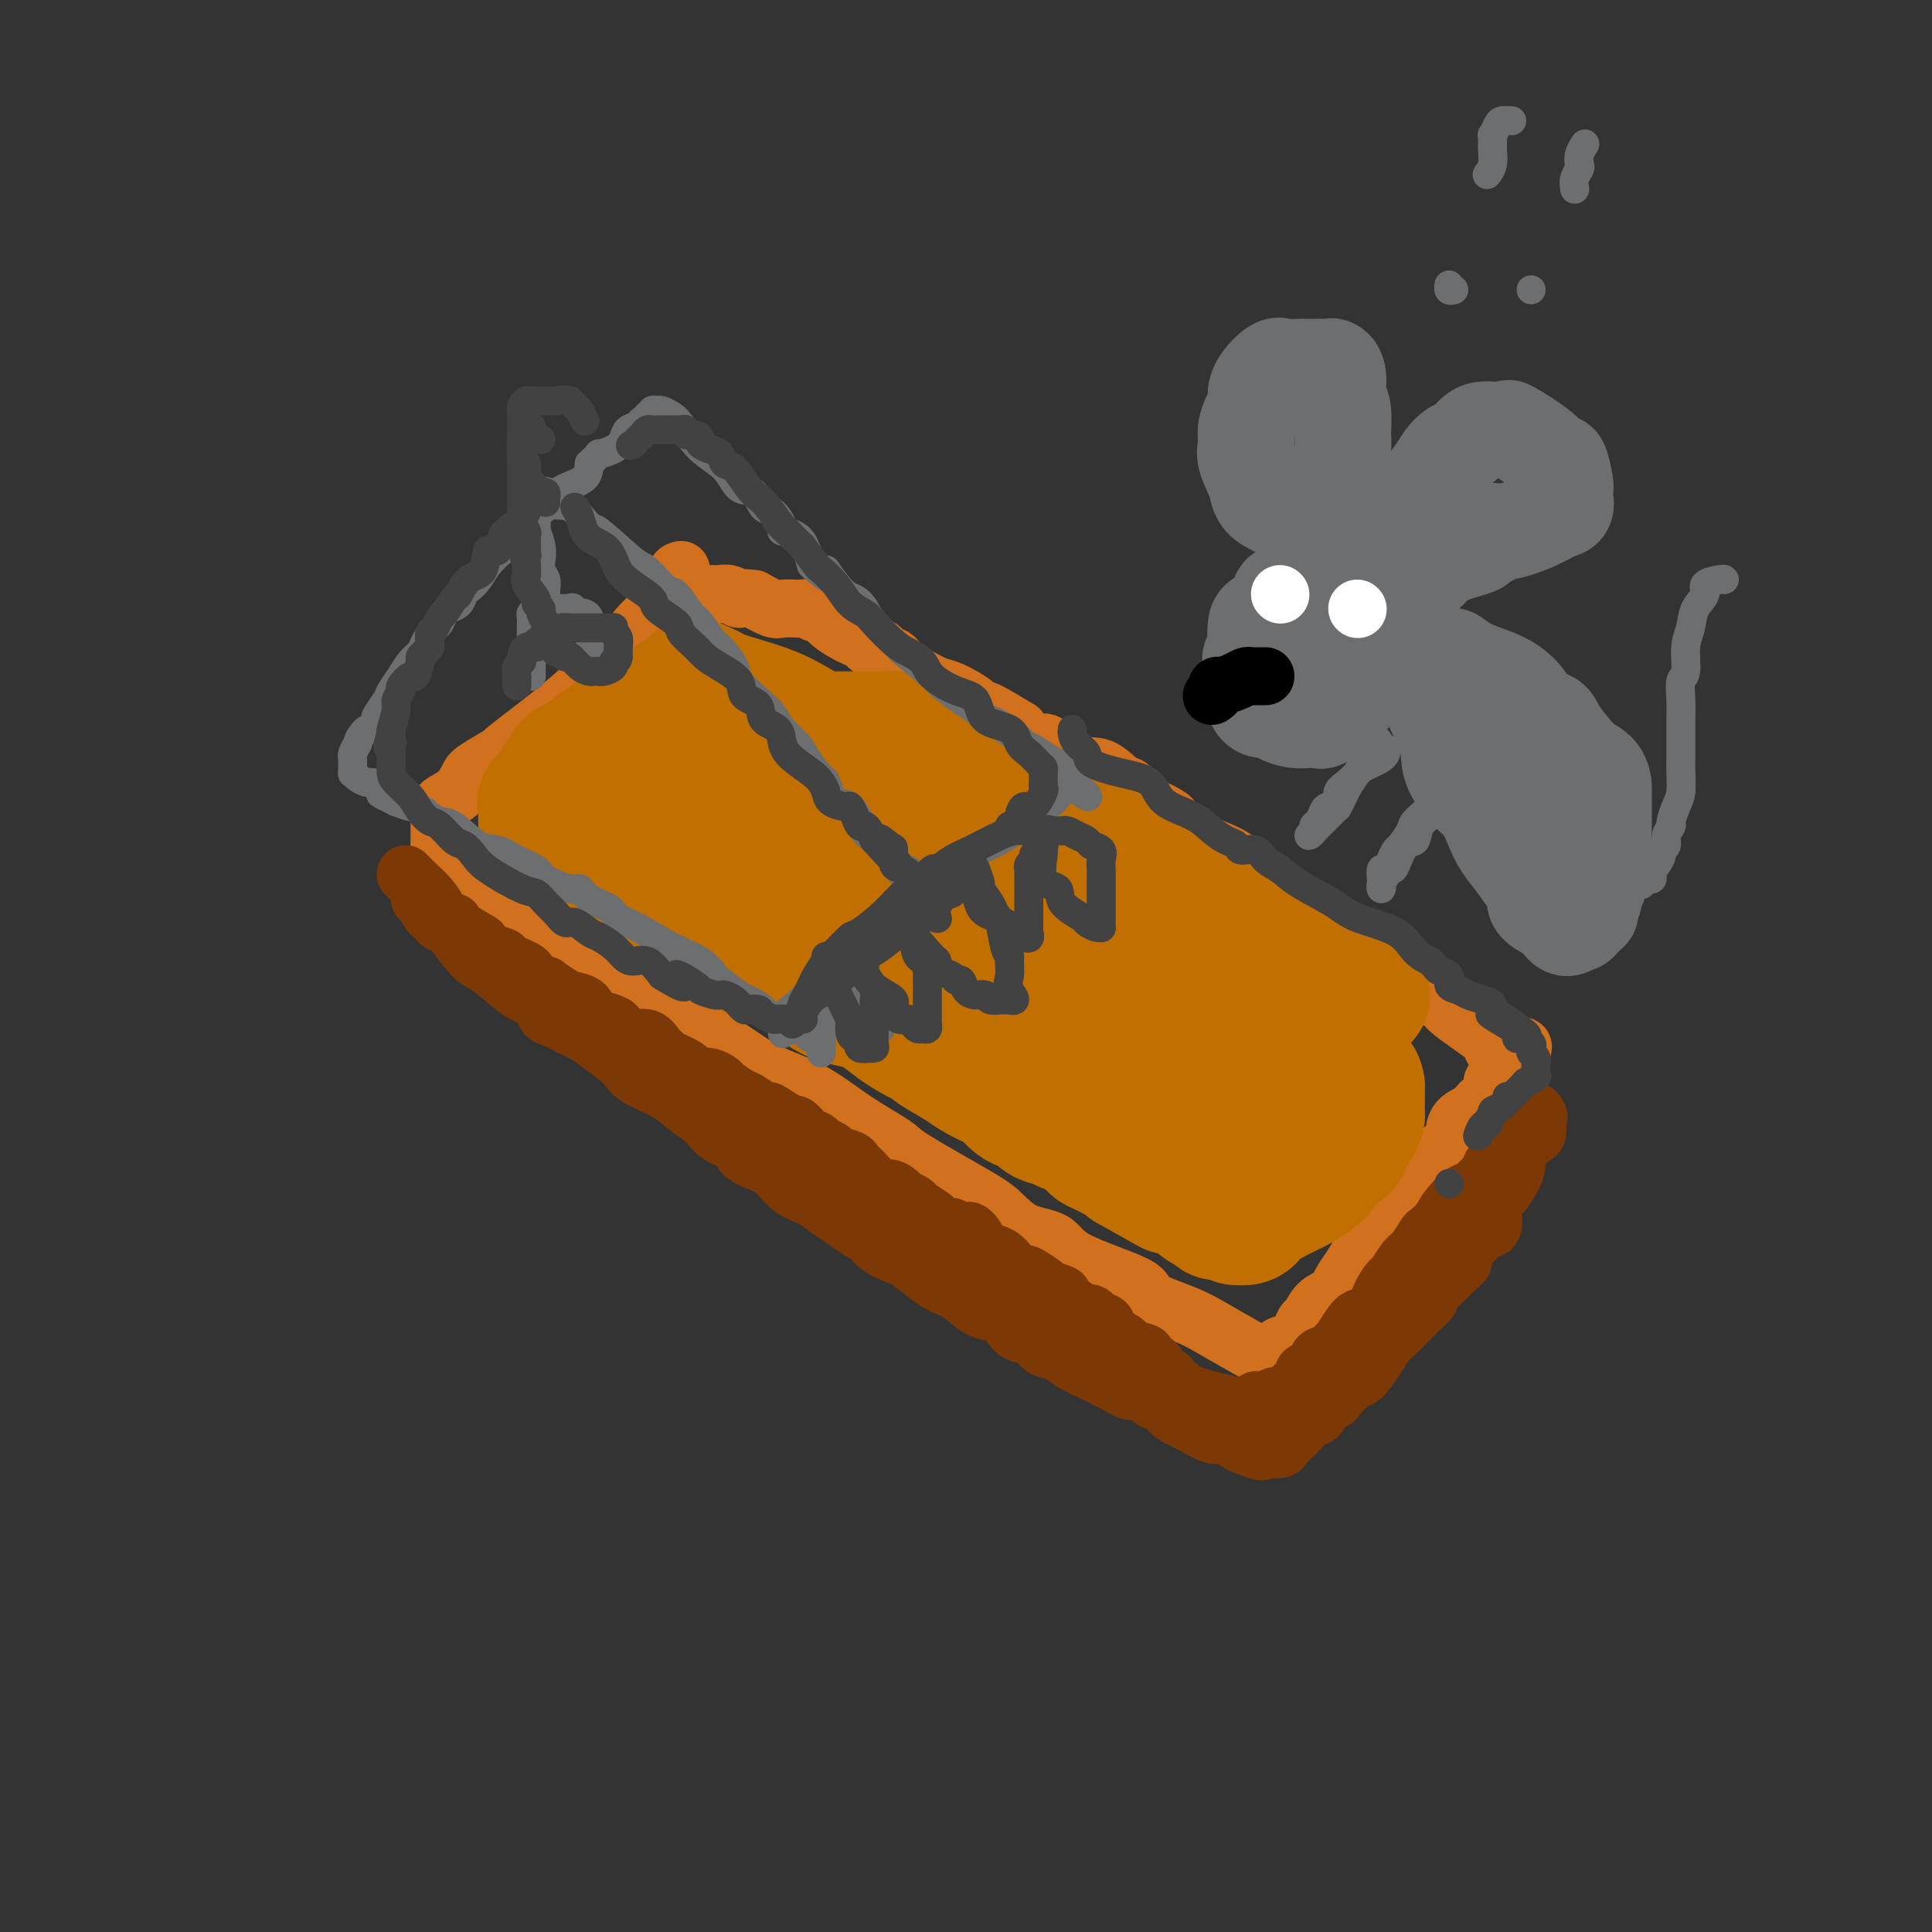 <svg viewBox='0 0 400 400' version='1.1' xmlns='http://www.w3.org/2000/svg' xmlns:xlink='http://www.w3.org/1999/xlink'><rect x="0" y="0" width="400" height="400" fill="#333333" stroke="none"/><g fill='none' stroke='rgb(210,113,29)' stroke-width='12' stroke-linecap='round' stroke-linejoin='round'><path d='M141,118c-0.468,0.120 -0.936,0.240 -1,1c-0.064,0.760 0.276,2.160 -1,4c-1.276,1.840 -4.166,4.122 -6,6c-1.834,1.878 -2.610,3.354 -3,4c-0.390,0.646 -0.395,0.462 -1,1c-0.605,0.538 -1.811,1.799 -3,3c-1.189,1.201 -2.363,2.344 -3,3c-0.637,0.656 -0.738,0.827 -2,2c-1.262,1.173 -3.686,3.349 -7,6c-3.314,2.651 -7.520,5.778 -9,7c-1.480,1.222 -0.235,0.541 -1,1c-0.765,0.459 -3.540,2.060 -5,3c-1.460,0.940 -1.607,1.220 -2,2c-0.393,0.780 -1.034,2.059 -2,3c-0.966,0.941 -2.259,1.545 -3,2c-0.741,0.455 -0.931,0.760 -1,1c-0.069,0.240 -0.019,0.416 0,1c0.019,0.584 0.006,1.578 0,2c-0.006,0.422 -0.006,0.273 0,1c0.006,0.727 0.017,2.331 0,3c-0.017,0.669 -0.062,0.403 0,1c0.062,0.597 0.230,2.056 1,3c0.770,0.944 2.142,1.374 3,2c0.858,0.626 1.202,1.447 2,2c0.798,0.553 2.049,0.839 4,2c1.951,1.161 4.602,3.197 7,5c2.398,1.803 4.542,3.372 7,5c2.458,1.628 5.229,3.314 8,5'/><path d='M123,199c6.713,4.453 7.996,5.086 10,6c2.004,0.914 4.728,2.108 6,3c1.272,0.892 1.092,1.483 3,3c1.908,1.517 5.906,3.961 9,6c3.094,2.039 5.285,3.672 8,5c2.715,1.328 5.955,2.351 9,4c3.045,1.649 5.895,3.924 9,6c3.105,2.076 6.463,3.954 8,5c1.537,1.046 1.252,1.262 4,3c2.748,1.738 8.529,4.998 12,7c3.471,2.002 4.630,2.745 6,4c1.370,1.255 2.950,3.021 5,4c2.050,0.979 4.572,1.172 6,2c1.428,0.828 1.764,2.292 5,4c3.236,1.708 9.371,3.659 12,5c2.629,1.341 1.752,2.072 3,3c1.248,0.928 4.620,2.051 7,3c2.380,0.949 3.769,1.722 6,3c2.231,1.278 5.304,3.060 7,4c1.696,0.940 2.015,1.036 2,1c-0.015,-0.036 -0.365,-0.206 0,0c0.365,0.206 1.444,0.786 2,1c0.556,0.214 0.587,0.061 1,0c0.413,-0.061 1.206,-0.031 2,0'/><path d='M265,281c8.030,3.914 1.604,0.697 0,-1c-1.604,-1.697 1.614,-1.876 3,-2c1.386,-0.124 0.941,-0.192 1,-1c0.059,-0.808 0.621,-2.356 1,-3c0.379,-0.644 0.576,-0.386 1,-1c0.424,-0.614 1.076,-2.101 2,-3c0.924,-0.899 2.119,-1.211 3,-2c0.881,-0.789 1.446,-2.056 2,-3c0.554,-0.944 1.097,-1.566 2,-3c0.903,-1.434 2.167,-3.680 3,-5c0.833,-1.320 1.235,-1.713 2,-3c0.765,-1.287 1.895,-3.468 3,-5c1.105,-1.532 2.187,-2.417 3,-3c0.813,-0.583 1.356,-0.865 2,-2c0.644,-1.135 1.389,-3.123 2,-4c0.611,-0.877 1.088,-0.643 2,-1c0.912,-0.357 2.260,-1.304 3,-2c0.740,-0.696 0.871,-1.140 1,-2c0.129,-0.860 0.254,-2.137 1,-3c0.746,-0.863 2.112,-1.312 3,-2c0.888,-0.688 1.298,-1.614 2,-2c0.702,-0.386 1.694,-0.232 2,-1c0.306,-0.768 -0.076,-2.457 0,-3c0.076,-0.543 0.608,0.061 1,0c0.392,-0.061 0.644,-0.786 1,-1c0.356,-0.214 0.816,0.082 1,0c0.184,-0.082 0.092,-0.541 0,-1'/><path d='M312,222c7.007,-9.550 1.024,-3.924 -1,-2c-2.024,1.924 -0.091,0.148 0,-1c0.091,-1.148 -1.662,-1.667 -2,-2c-0.338,-0.333 0.740,-0.480 -1,-2c-1.740,-1.520 -6.296,-4.413 -8,-6c-1.704,-1.587 -0.556,-1.866 -1,-2c-0.444,-0.134 -2.480,-0.122 -4,-1c-1.520,-0.878 -2.524,-2.647 -4,-4c-1.476,-1.353 -3.423,-2.290 -5,-3c-1.577,-0.710 -2.782,-1.191 -4,-2c-1.218,-0.809 -2.447,-1.944 -4,-3c-1.553,-1.056 -3.429,-2.034 -5,-3c-1.571,-0.966 -2.838,-1.922 -4,-3c-1.162,-1.078 -2.219,-2.279 -3,-3c-0.781,-0.721 -1.285,-0.963 -2,-1c-0.715,-0.037 -1.642,0.132 -3,-1c-1.358,-1.132 -3.148,-3.565 -5,-5c-1.852,-1.435 -3.766,-1.874 -6,-3c-2.234,-1.126 -4.787,-2.940 -6,-4c-1.213,-1.060 -1.086,-1.367 -2,-2c-0.914,-0.633 -2.869,-1.593 -4,-2c-1.131,-0.407 -1.437,-0.263 -2,-1c-0.563,-0.737 -1.384,-2.357 -2,-3c-0.616,-0.643 -1.026,-0.310 -2,-1c-0.974,-0.690 -2.510,-2.402 -4,-3c-1.490,-0.598 -2.932,-0.083 -5,-1c-2.068,-0.917 -4.760,-3.266 -6,-4c-1.240,-0.734 -1.026,0.149 -2,0c-0.974,-0.149 -3.135,-1.328 -4,-2c-0.865,-0.672 -0.432,-0.836 0,-1'/><path d='M211,151c-12.778,-7.825 -4.724,-1.889 -2,0c2.724,1.889 0.118,-0.269 -1,-1c-1.118,-0.731 -0.747,-0.035 -1,0c-0.253,0.035 -1.130,-0.592 -2,-1c-0.870,-0.408 -1.734,-0.599 -2,-1c-0.266,-0.401 0.067,-1.013 -1,-2c-1.067,-0.987 -3.532,-2.349 -5,-3c-1.468,-0.651 -1.937,-0.590 -3,-1c-1.063,-0.410 -2.719,-1.289 -4,-2c-1.281,-0.711 -2.188,-1.252 -3,-2c-0.812,-0.748 -1.528,-1.703 -2,-2c-0.472,-0.297 -0.700,0.064 -1,0c-0.300,-0.064 -0.672,-0.552 -1,-1c-0.328,-0.448 -0.612,-0.855 -1,-1c-0.388,-0.145 -0.881,-0.028 -1,0c-0.119,0.028 0.135,-0.033 0,0c-0.135,0.033 -0.658,0.161 -1,0c-0.342,-0.161 -0.501,-0.611 -1,-1c-0.499,-0.389 -1.337,-0.716 -2,-1c-0.663,-0.284 -1.152,-0.525 -2,-1c-0.848,-0.475 -2.054,-1.185 -3,-2c-0.946,-0.815 -1.630,-1.735 -2,-2c-0.370,-0.265 -0.426,0.125 -1,0c-0.574,-0.125 -1.667,-0.766 -2,-1c-0.333,-0.234 0.092,-0.061 0,0c-0.092,0.061 -0.701,0.011 -1,0c-0.299,-0.011 -0.286,0.018 -1,0c-0.714,-0.018 -2.154,-0.082 -3,0c-0.846,0.082 -1.099,0.309 -2,0c-0.901,-0.309 -2.451,-1.155 -4,-2'/><path d='M156,124c-2.753,-0.403 -2.636,0.088 -3,0c-0.364,-0.088 -1.211,-0.756 -2,-1c-0.789,-0.244 -1.522,-0.065 -2,0c-0.478,0.065 -0.703,0.018 -1,0c-0.297,-0.018 -0.667,-0.005 -1,0c-0.333,0.005 -0.628,0.001 -1,0c-0.372,-0.001 -0.821,-0.000 -1,0c-0.179,0.000 -0.090,0.000 0,0'/></g>
<g fill='none' stroke='rgb(124,56,5)' stroke-width='12' stroke-linecap='round' stroke-linejoin='round'><path d='M84,181c0.389,0.382 0.777,0.764 1,1c0.223,0.236 0.279,0.326 1,1c0.721,0.674 2.105,1.932 3,3c0.895,1.068 1.300,1.946 2,3c0.700,1.054 1.695,2.285 3,4c1.305,1.715 2.920,3.913 4,5c1.080,1.087 1.624,1.064 3,2c1.376,0.936 3.582,2.832 5,4c1.418,1.168 2.047,1.609 3,2c0.953,0.391 2.231,0.734 3,1c0.769,0.266 1.028,0.456 1,1c-0.028,0.544 -0.344,1.442 0,2c0.344,0.558 1.349,0.775 2,1c0.651,0.225 0.947,0.458 2,1c1.053,0.542 2.862,1.394 4,2c1.138,0.606 1.605,0.966 3,2c1.395,1.034 3.718,2.741 5,4c1.282,1.259 1.524,2.070 3,3c1.476,0.930 4.186,1.978 6,3c1.814,1.022 2.731,2.017 4,3c1.269,0.983 2.888,1.954 4,3c1.112,1.046 1.715,2.166 3,3c1.285,0.834 3.252,1.382 4,2c0.748,0.618 0.276,1.306 1,2c0.724,0.694 2.644,1.393 4,2c1.356,0.607 2.147,1.121 3,2c0.853,0.879 1.768,2.121 3,3c1.232,0.879 2.781,1.394 4,2c1.219,0.606 2.110,1.303 3,2'/><path d='M171,250c10.243,7.074 6.850,4.758 6,4c-0.850,-0.758 0.843,0.041 2,1c1.157,0.959 1.778,2.077 3,3c1.222,0.923 3.043,1.649 4,2c0.957,0.351 1.049,0.325 2,1c0.951,0.675 2.762,2.050 4,3c1.238,0.950 1.903,1.476 3,2c1.097,0.524 2.624,1.048 4,2c1.376,0.952 2.599,2.334 4,3c1.401,0.666 2.979,0.616 4,1c1.021,0.384 1.484,1.201 2,2c0.516,0.799 1.084,1.579 2,2c0.916,0.421 2.179,0.484 3,1c0.821,0.516 1.201,1.485 2,2c0.799,0.515 2.017,0.575 3,1c0.983,0.425 1.730,1.214 3,2c1.270,0.786 3.064,1.569 4,2c0.936,0.431 1.014,0.510 2,1c0.986,0.490 2.879,1.389 4,2c1.121,0.611 1.471,0.933 2,1c0.529,0.067 1.239,-0.120 2,0c0.761,0.120 1.573,0.547 2,1c0.427,0.453 0.468,0.932 1,1c0.532,0.068 1.554,-0.275 2,0c0.446,0.275 0.316,1.168 1,2c0.684,0.832 2.180,1.601 3,2c0.820,0.399 0.962,0.426 2,1c1.038,0.574 2.972,1.693 4,2c1.028,0.307 1.151,-0.198 2,0c0.849,0.198 2.425,1.099 4,2'/><path d='M257,299c7.019,3.033 4.066,0.617 3,0c-1.066,-0.617 -0.245,0.567 0,1c0.245,0.433 -0.085,0.117 0,0c0.085,-0.117 0.585,-0.033 1,0c0.415,0.033 0.745,0.016 1,0c0.255,-0.016 0.435,-0.031 1,0c0.565,0.031 1.516,0.106 2,0c0.484,-0.106 0.501,-0.395 1,-1c0.499,-0.605 1.480,-1.528 2,-2c0.520,-0.472 0.577,-0.494 1,-1c0.423,-0.506 1.211,-1.495 2,-2c0.789,-0.505 1.581,-0.525 2,-1c0.419,-0.475 0.467,-1.406 1,-2c0.533,-0.594 1.550,-0.851 2,-1c0.450,-0.149 0.333,-0.189 1,-1c0.667,-0.811 2.118,-2.391 3,-3c0.882,-0.609 1.195,-0.246 2,-1c0.805,-0.754 2.104,-2.626 3,-4c0.896,-1.374 1.390,-2.251 2,-3c0.610,-0.749 1.334,-1.371 2,-2c0.666,-0.629 1.272,-1.266 2,-2c0.728,-0.734 1.579,-1.566 2,-2c0.421,-0.434 0.414,-0.470 1,-1c0.586,-0.530 1.765,-1.554 2,-2c0.235,-0.446 -0.475,-0.312 0,-1c0.475,-0.688 2.136,-2.196 3,-3c0.864,-0.804 0.932,-0.902 1,-1'/><path d='M300,264c5.391,-5.422 1.869,-1.478 1,-1c-0.869,0.478 0.916,-2.510 2,-4c1.084,-1.490 1.466,-1.483 2,-2c0.534,-0.517 1.218,-1.557 2,-2c0.782,-0.443 1.662,-0.288 2,-1c0.338,-0.712 0.136,-2.291 0,-3c-0.136,-0.709 -0.205,-0.548 0,-1c0.205,-0.452 0.682,-1.518 1,-2c0.318,-0.482 0.475,-0.380 1,-1c0.525,-0.620 1.419,-1.962 2,-3c0.581,-1.038 0.849,-1.773 1,-3c0.151,-1.227 0.184,-2.946 1,-4c0.816,-1.054 2.415,-1.443 3,-2c0.585,-0.557 0.157,-1.282 0,-2c-0.157,-0.718 -0.042,-1.430 0,-2c0.042,-0.570 0.011,-1.000 0,-1c-0.011,-0.000 -0.003,0.428 0,1c0.003,0.572 0.002,1.286 0,2'/><path d='M318,233c2.029,-4.558 -1.897,-0.454 -4,2c-2.103,2.454 -2.383,3.258 -3,4c-0.617,0.742 -1.573,1.423 -2,2c-0.427,0.577 -0.327,1.050 -1,2c-0.673,0.950 -2.121,2.377 -3,3c-0.879,0.623 -1.190,0.441 -2,1c-0.810,0.559 -2.118,1.859 -3,3c-0.882,1.141 -1.338,2.125 -2,3c-0.662,0.875 -1.529,1.643 -2,2c-0.471,0.357 -0.545,0.304 -1,1c-0.455,0.696 -1.291,2.141 -2,3c-0.709,0.859 -1.291,1.131 -2,2c-0.709,0.869 -1.544,2.335 -2,3c-0.456,0.665 -0.534,0.530 -1,1c-0.466,0.470 -1.322,1.544 -2,3c-0.678,1.456 -1.180,3.292 -2,4c-0.820,0.708 -1.959,0.287 -3,1c-1.041,0.713 -1.986,2.558 -3,4c-1.014,1.442 -2.099,2.480 -3,3c-0.901,0.520 -1.619,0.520 -2,1c-0.381,0.480 -0.427,1.439 -1,2c-0.573,0.561 -1.673,0.724 -2,1c-0.327,0.276 0.121,0.665 0,1c-0.121,0.335 -0.810,0.616 -1,1c-0.190,0.384 0.119,0.873 0,1c-0.119,0.127 -0.664,-0.107 -1,0c-0.336,0.107 -0.461,0.554 -1,1c-0.539,0.446 -1.491,0.889 -2,1c-0.509,0.111 -0.574,-0.111 -1,0c-0.426,0.111 -1.213,0.556 -2,1'/><path d='M262,290c-3.828,2.723 -2.398,0.532 -2,0c0.398,-0.532 -0.238,0.597 -1,1c-0.762,0.403 -1.652,0.081 -2,0c-0.348,-0.081 -0.154,0.081 -1,0c-0.846,-0.081 -2.732,-0.404 -5,-1c-2.268,-0.596 -4.917,-1.466 -6,-2c-1.083,-0.534 -0.602,-0.734 -1,-1c-0.398,-0.266 -1.677,-0.600 -2,-1c-0.323,-0.400 0.311,-0.867 0,-1c-0.311,-0.133 -1.568,0.066 -2,0c-0.432,-0.066 -0.041,-0.399 0,-1c0.041,-0.601 -0.270,-1.470 -1,-2c-0.730,-0.530 -1.881,-0.722 -2,-1c-0.119,-0.278 0.793,-0.642 0,-1c-0.793,-0.358 -3.291,-0.712 -4,-1c-0.709,-0.288 0.371,-0.512 0,-1c-0.371,-0.488 -2.192,-1.241 -3,-2c-0.808,-0.759 -0.603,-1.523 -1,-2c-0.397,-0.477 -1.395,-0.666 -2,-1c-0.605,-0.334 -0.815,-0.814 -1,-1c-0.185,-0.186 -0.345,-0.077 -1,0c-0.655,0.077 -1.805,0.123 -2,0c-0.195,-0.123 0.566,-0.414 0,-1c-0.566,-0.586 -2.460,-1.465 -3,-2c-0.540,-0.535 0.274,-0.724 0,-1c-0.274,-0.276 -1.637,-0.638 -3,-1'/><path d='M217,267c-4.384,-3.350 -1.345,-1.225 -1,-1c0.345,0.225 -2.003,-1.449 -3,-2c-0.997,-0.551 -0.642,0.020 -1,0c-0.358,-0.020 -1.429,-0.633 -2,-1c-0.571,-0.367 -0.642,-0.488 -1,-1c-0.358,-0.512 -1.002,-1.414 -2,-2c-0.998,-0.586 -2.352,-0.855 -3,-1c-0.648,-0.145 -0.592,-0.168 -1,-1c-0.408,-0.832 -1.279,-2.475 -2,-3c-0.721,-0.525 -1.290,0.068 -2,0c-0.710,-0.068 -1.560,-0.795 -2,-1c-0.440,-0.205 -0.470,0.114 -1,0c-0.530,-0.114 -1.561,-0.661 -2,-1c-0.439,-0.339 -0.288,-0.472 -1,-1c-0.712,-0.528 -2.288,-1.452 -3,-2c-0.712,-0.548 -0.560,-0.719 -1,-1c-0.440,-0.281 -1.472,-0.673 -2,-1c-0.528,-0.327 -0.551,-0.588 -1,-1c-0.449,-0.412 -1.322,-0.975 -2,-1c-0.678,-0.025 -1.159,0.488 -2,0c-0.841,-0.488 -2.041,-1.976 -3,-3c-0.959,-1.024 -1.675,-1.584 -2,-2c-0.325,-0.416 -0.257,-0.689 -1,-1c-0.743,-0.311 -2.296,-0.659 -3,-1c-0.704,-0.341 -0.560,-0.673 -1,-1c-0.440,-0.327 -1.466,-0.648 -2,-1c-0.534,-0.352 -0.576,-0.733 -1,-1c-0.424,-0.267 -1.230,-0.418 -2,-1c-0.770,-0.582 -1.506,-1.595 -2,-2c-0.494,-0.405 -0.747,-0.203 -1,0'/><path d='M164,233c-8.552,-5.434 -3.431,-2.018 -2,-1c1.431,1.018 -0.829,-0.361 -2,-1c-1.171,-0.639 -1.255,-0.538 -2,-1c-0.745,-0.462 -2.153,-1.486 -3,-2c-0.847,-0.514 -1.134,-0.516 -2,-1c-0.866,-0.484 -2.312,-1.449 -3,-2c-0.688,-0.551 -0.619,-0.689 -1,-1c-0.381,-0.311 -1.213,-0.794 -2,-1c-0.787,-0.206 -1.531,-0.136 -2,0c-0.469,0.136 -0.664,0.336 -1,0c-0.336,-0.336 -0.813,-1.208 -2,-2c-1.187,-0.792 -3.084,-1.504 -4,-2c-0.916,-0.496 -0.851,-0.777 -1,-1c-0.149,-0.223 -0.513,-0.388 -1,-1c-0.487,-0.612 -1.099,-1.669 -2,-2c-0.901,-0.331 -2.093,0.066 -3,0c-0.907,-0.066 -1.528,-0.594 -2,-1c-0.472,-0.406 -0.793,-0.690 -1,-1c-0.207,-0.310 -0.300,-0.647 -1,-1c-0.700,-0.353 -2.006,-0.723 -3,-1c-0.994,-0.277 -1.676,-0.460 -2,-1c-0.324,-0.540 -0.289,-1.435 -1,-2c-0.711,-0.565 -2.168,-0.799 -3,-1c-0.832,-0.201 -1.038,-0.367 -2,-1c-0.962,-0.633 -2.679,-1.731 -3,-2c-0.321,-0.269 0.754,0.293 0,0c-0.754,-0.293 -3.337,-1.440 -4,-2c-0.663,-0.560 0.596,-0.531 0,-1c-0.596,-0.469 -3.045,-1.434 -4,-2c-0.955,-0.566 -0.416,-0.733 -1,-1c-0.584,-0.267 -2.292,-0.633 -4,-1'/><path d='M100,197c-9.976,-5.933 -2.916,-2.766 -1,-2c1.916,0.766 -1.313,-0.870 -3,-2c-1.687,-1.130 -1.832,-1.753 -2,-2c-0.168,-0.247 -0.359,-0.116 -1,0c-0.641,0.116 -1.730,0.217 -2,0c-0.270,-0.217 0.281,-0.751 0,-1c-0.281,-0.249 -1.395,-0.211 -2,-1c-0.605,-0.789 -0.701,-2.405 -1,-3c-0.299,-0.595 -0.800,-0.170 -1,0c-0.200,0.170 -0.100,0.085 0,0'/></g>
<g fill='none' stroke='rgb(194,111,1)' stroke-width='28' stroke-linecap='round' stroke-linejoin='round'><path d='M144,142c0.308,0.188 0.617,0.376 0,1c-0.617,0.624 -2.158,1.686 -3,2c-0.842,0.314 -0.985,-0.118 -1,0c-0.015,0.118 0.096,0.787 0,1c-0.096,0.213 -0.400,-0.030 -1,0c-0.600,0.030 -1.497,0.334 -2,1c-0.503,0.666 -0.611,1.692 -1,2c-0.389,0.308 -1.059,-0.104 -2,0c-0.941,0.104 -2.154,0.725 -3,1c-0.846,0.275 -1.326,0.205 -2,1c-0.674,0.795 -1.542,2.455 -2,3c-0.458,0.545 -0.506,-0.027 -1,0c-0.494,0.027 -1.432,0.652 -2,1c-0.568,0.348 -0.764,0.421 -1,1c-0.236,0.579 -0.511,1.666 -1,2c-0.489,0.334 -1.192,-0.085 -2,0c-0.808,0.085 -1.721,0.674 -2,1c-0.279,0.326 0.075,0.388 0,1c-0.075,0.612 -0.580,1.775 -1,2c-0.420,0.225 -0.753,-0.489 -1,0c-0.247,0.489 -0.406,2.181 -1,3c-0.594,0.819 -1.623,0.767 -2,1c-0.377,0.233 -0.100,0.753 0,1c0.100,0.247 0.025,0.223 0,0c-0.025,-0.223 0.001,-0.643 0,0c-0.001,0.643 -0.028,2.349 0,3c0.028,0.651 0.113,0.246 1,1c0.887,0.754 2.578,2.666 4,4c1.422,1.334 2.575,2.090 4,3c1.425,0.910 3.121,1.974 5,3c1.879,1.026 3.939,2.013 6,3'/><path d='M133,184c3.510,1.978 4.784,2.425 6,3c1.216,0.575 2.375,1.280 4,2c1.625,0.720 3.718,1.454 5,2c1.282,0.546 1.754,0.903 3,2c1.246,1.097 3.266,2.936 5,4c1.734,1.064 3.183,1.355 5,2c1.817,0.645 4.002,1.643 6,3c1.998,1.357 3.807,3.071 6,4c2.193,0.929 4.769,1.073 7,2c2.231,0.927 4.117,2.636 6,4c1.883,1.364 3.762,2.381 5,3c1.238,0.619 1.834,0.839 2,1c0.166,0.161 -0.098,0.265 1,1c1.098,0.735 3.557,2.103 5,3c1.443,0.897 1.871,1.324 3,2c1.129,0.676 2.959,1.599 4,2c1.041,0.401 1.294,0.278 2,1c0.706,0.722 1.865,2.288 3,3c1.135,0.712 2.246,0.570 3,1c0.754,0.430 1.151,1.433 2,2c0.849,0.567 2.150,0.697 3,1c0.850,0.303 1.250,0.779 2,1c0.750,0.221 1.850,0.188 3,1c1.150,0.812 2.348,2.469 3,3c0.652,0.531 0.756,-0.065 1,0c0.244,0.065 0.629,0.791 1,1c0.371,0.209 0.728,-0.099 1,0c0.272,0.099 0.458,0.603 1,1c0.542,0.397 1.441,0.685 2,1c0.559,0.315 0.780,0.658 1,1'/><path d='M234,241c15.889,8.953 5.111,2.837 2,1c-3.111,-1.837 1.446,0.607 4,2c2.554,1.393 3.104,1.736 4,2c0.896,0.264 2.138,0.449 3,1c0.862,0.551 1.344,1.468 2,2c0.656,0.532 1.485,0.677 2,1c0.515,0.323 0.717,0.822 1,1c0.283,0.178 0.649,0.033 1,0c0.351,-0.033 0.689,0.045 1,0c0.311,-0.045 0.594,-0.213 1,0c0.406,0.213 0.934,0.807 1,1c0.066,0.193 -0.328,-0.016 0,0c0.328,0.016 1.380,0.258 2,0c0.620,-0.258 0.808,-1.018 2,-2c1.192,-0.982 3.389,-2.188 5,-3c1.611,-0.812 2.636,-1.229 4,-2c1.364,-0.771 3.065,-1.897 4,-3c0.935,-1.103 1.102,-2.184 2,-3c0.898,-0.816 2.528,-1.367 3,-2c0.472,-0.633 -0.213,-1.350 0,-2c0.213,-0.650 1.325,-1.235 2,-2c0.675,-0.765 0.913,-1.709 1,-2c0.087,-0.291 0.023,0.071 0,0c-0.023,-0.071 -0.006,-0.576 0,-1c0.006,-0.424 0.002,-0.768 0,-1c-0.002,-0.232 -0.000,-0.352 0,-1c0.000,-0.648 0.000,-1.824 0,-3'/><path d='M281,225c-0.145,-2.202 -2.009,-1.706 -3,-2c-0.991,-0.294 -1.110,-1.379 -2,-3c-0.890,-1.621 -2.552,-3.778 -4,-5c-1.448,-1.222 -2.683,-1.509 -4,-2c-1.317,-0.491 -2.717,-1.184 -4,-2c-1.283,-0.816 -2.450,-1.753 -5,-3c-2.550,-1.247 -6.484,-2.802 -9,-4c-2.516,-1.198 -3.614,-2.037 -5,-3c-1.386,-0.963 -3.059,-2.050 -5,-3c-1.941,-0.950 -4.148,-1.763 -6,-3c-1.852,-1.237 -3.348,-2.897 -5,-4c-1.652,-1.103 -3.460,-1.650 -5,-3c-1.540,-1.350 -2.810,-3.502 -5,-5c-2.190,-1.498 -5.299,-2.343 -7,-3c-1.701,-0.657 -1.996,-1.127 -3,-2c-1.004,-0.873 -2.719,-2.149 -4,-3c-1.281,-0.851 -2.128,-1.279 -3,-2c-0.872,-0.721 -1.770,-1.737 -4,-3c-2.230,-1.263 -5.791,-2.775 -9,-5c-3.209,-2.225 -6.064,-5.163 -9,-7c-2.936,-1.837 -5.953,-2.575 -9,-4c-3.047,-1.425 -6.123,-3.539 -9,-5c-2.877,-1.461 -5.555,-2.268 -8,-3c-2.445,-0.732 -4.658,-1.389 -6,-2c-1.342,-0.611 -1.812,-1.174 -2,-1c-0.188,0.174 -0.094,1.087 0,2'/><path d='M146,145c-5.302,-1.925 -1.556,-0.237 0,1c1.556,1.237 0.924,2.025 1,3c0.076,0.975 0.862,2.139 2,4c1.138,1.861 2.628,4.418 5,7c2.372,2.582 5.625,5.187 7,7c1.375,1.813 0.871,2.833 2,4c1.129,1.167 3.891,2.480 8,5c4.109,2.520 9.565,6.248 13,9c3.435,2.752 4.848,4.527 7,6c2.152,1.473 5.042,2.645 8,4c2.958,1.355 5.983,2.893 8,4c2.017,1.107 3.026,1.782 5,3c1.974,1.218 4.911,2.978 7,4c2.089,1.022 3.328,1.307 5,2c1.672,0.693 3.775,1.793 6,3c2.225,1.207 4.572,2.521 7,3c2.428,0.479 4.938,0.122 7,1c2.062,0.878 3.676,2.991 5,4c1.324,1.009 2.359,0.915 3,1c0.641,0.085 0.890,0.349 2,1c1.110,0.651 3.082,1.688 4,2c0.918,0.312 0.782,-0.102 1,0c0.218,0.102 0.789,0.720 1,1c0.211,0.280 0.060,0.223 0,0c-0.060,-0.223 -0.030,-0.611 0,-1'/><path d='M260,223c9.879,4.324 0.075,-0.865 -5,-4c-5.075,-3.135 -5.423,-4.217 -8,-6c-2.577,-1.783 -7.384,-4.269 -11,-6c-3.616,-1.731 -6.042,-2.707 -9,-4c-2.958,-1.293 -6.448,-2.903 -9,-4c-2.552,-1.097 -4.164,-1.680 -7,-3c-2.836,-1.320 -6.895,-3.378 -8,-4c-1.105,-0.622 0.744,0.192 -6,-3c-6.744,-3.192 -22.081,-10.389 -29,-13c-6.919,-2.611 -5.421,-0.637 -7,-1c-1.579,-0.363 -6.234,-3.063 -8,-4c-1.766,-0.937 -0.644,-0.110 -1,0c-0.356,0.110 -2.189,-0.496 -3,-1c-0.811,-0.504 -0.598,-0.906 -1,-1c-0.402,-0.094 -1.418,0.118 -2,0c-0.582,-0.118 -0.731,-0.568 -1,-1c-0.269,-0.432 -0.660,-0.848 -1,-1c-0.340,-0.152 -0.630,-0.041 -1,0c-0.370,0.041 -0.820,0.012 -1,0c-0.180,-0.012 -0.090,-0.006 0,0'/><path d='M142,167c-14.544,-6.396 -3.904,-2.387 0,-1c3.904,1.387 1.070,0.152 0,-1c-1.070,-1.152 -0.377,-2.220 0,-3c0.377,-0.780 0.439,-1.273 1,-2c0.561,-0.727 1.623,-1.687 2,-2c0.377,-0.313 0.069,0.021 0,0c-0.069,-0.021 0.099,-0.397 1,-1c0.901,-0.603 2.533,-1.433 3,-2c0.467,-0.567 -0.230,-0.870 0,-1c0.230,-0.130 1.388,-0.087 2,0c0.612,0.087 0.676,0.220 2,0c1.324,-0.220 3.906,-0.791 5,-1c1.094,-0.209 0.699,-0.056 3,0c2.301,0.056 7.296,0.014 9,0c1.704,-0.014 0.116,0.001 2,0c1.884,-0.001 7.238,-0.016 10,0c2.762,0.016 2.930,0.063 3,0c0.070,-0.063 0.042,-0.238 0,0c-0.042,0.238 -0.097,0.887 0,1c0.097,0.113 0.345,-0.312 1,0c0.655,0.312 1.717,1.359 3,2c1.283,0.641 2.787,0.876 5,2c2.213,1.124 5.135,3.136 7,4c1.865,0.864 2.674,0.581 4,1c1.326,0.419 3.170,1.540 6,3c2.830,1.460 6.648,3.259 8,4c1.352,0.741 0.239,0.426 1,1c0.761,0.574 3.397,2.039 5,3c1.603,0.961 2.172,1.417 3,2c0.828,0.583 1.914,1.291 3,2'/><path d='M231,178c8.196,4.224 5.684,2.283 5,2c-0.684,-0.283 0.458,1.093 2,2c1.542,0.907 3.482,1.346 5,2c1.518,0.654 2.613,1.523 4,2c1.387,0.477 3.065,0.563 4,1c0.935,0.437 1.126,1.226 2,2c0.874,0.774 2.430,1.534 4,2c1.570,0.466 3.155,0.637 5,2c1.845,1.363 3.951,3.919 5,5c1.049,1.081 1.042,0.686 2,1c0.958,0.314 2.883,1.337 4,2c1.117,0.663 1.427,0.965 2,1c0.573,0.035 1.411,-0.197 2,0c0.589,0.197 0.931,0.822 1,1c0.069,0.178 -0.136,-0.092 0,0c0.136,0.092 0.611,0.547 1,1c0.389,0.453 0.692,0.905 1,1c0.308,0.095 0.621,-0.167 1,0c0.379,0.167 0.822,0.762 1,1c0.178,0.238 0.089,0.119 0,0'/><path d='M279,206c0.113,-0.113 0.226,-0.226 0,0c-0.226,0.226 -0.792,0.792 -1,1c-0.208,0.208 -0.060,0.060 0,0c0.060,-0.060 0.030,-0.030 0,0'/></g>
<g fill='none' stroke='rgb(109,110,112)' stroke-width='6' stroke-linecap='round' stroke-linejoin='round'><path d='M165,213c-0.247,0.239 -0.493,0.477 -1,0c-0.507,-0.477 -1.274,-1.670 -2,-2c-0.726,-0.330 -1.410,0.202 -2,0c-0.590,-0.202 -1.084,-1.137 -2,-2c-0.916,-0.863 -2.252,-1.652 -3,-2c-0.748,-0.348 -0.907,-0.255 -2,-1c-1.093,-0.745 -3.121,-2.329 -4,-3c-0.879,-0.671 -0.610,-0.431 -1,-1c-0.390,-0.569 -1.439,-1.948 -3,-3c-1.561,-1.052 -3.633,-1.776 -6,-3c-2.367,-1.224 -5.030,-2.949 -7,-4c-1.970,-1.051 -3.249,-1.429 -4,-2c-0.751,-0.571 -0.975,-1.336 -2,-2c-1.025,-0.664 -2.850,-1.228 -4,-2c-1.150,-0.772 -1.627,-1.754 -2,-2c-0.373,-0.246 -0.644,0.242 -2,0c-1.356,-0.242 -3.796,-1.213 -5,-2c-1.204,-0.787 -1.172,-1.388 -2,-2c-0.828,-0.612 -2.515,-1.235 -4,-2c-1.485,-0.765 -2.769,-1.673 -4,-2c-1.231,-0.327 -2.411,-0.072 -4,-1c-1.589,-0.928 -3.588,-3.037 -5,-4c-1.412,-0.963 -2.238,-0.779 -3,-1c-0.762,-0.221 -1.462,-0.848 -2,-1c-0.538,-0.152 -0.916,0.170 -1,0c-0.084,-0.170 0.127,-0.833 0,-1c-0.127,-0.167 -0.591,0.161 -1,0c-0.409,-0.161 -0.764,-0.813 -1,-1c-0.236,-0.187 -0.353,0.089 -1,0c-0.647,-0.089 -1.823,-0.545 -3,-1'/><path d='M82,166c-6.014,-2.907 -2.049,-1.174 -1,-1c1.049,0.174 -0.819,-1.212 -2,-2c-1.181,-0.788 -1.675,-0.980 -2,-1c-0.325,-0.020 -0.479,0.131 -1,0c-0.521,-0.131 -1.407,-0.543 -2,-1c-0.593,-0.457 -0.891,-0.959 -1,-1c-0.109,-0.041 -0.029,0.378 0,0c0.029,-0.378 0.007,-1.554 0,-2c-0.007,-0.446 0.001,-0.164 0,0c-0.001,0.164 -0.011,0.209 0,0c0.011,-0.209 0.041,-0.672 0,-1c-0.041,-0.328 -0.155,-0.522 0,-1c0.155,-0.478 0.577,-1.239 1,-2'/><path d='M74,154c0.352,-1.333 0.734,-1.665 1,-2c0.266,-0.335 0.418,-0.674 1,-1c0.582,-0.326 1.594,-0.639 2,-1c0.406,-0.361 0.206,-0.771 0,-1c-0.206,-0.229 -0.417,-0.277 0,-1c0.417,-0.723 1.464,-2.119 2,-3c0.536,-0.881 0.562,-1.246 1,-2c0.438,-0.754 1.287,-1.898 2,-3c0.713,-1.102 1.290,-2.164 2,-3c0.710,-0.836 1.552,-1.446 2,-2c0.448,-0.554 0.500,-1.052 1,-2c0.500,-0.948 1.447,-2.347 2,-3c0.553,-0.653 0.712,-0.560 1,-1c0.288,-0.440 0.706,-1.413 1,-2c0.294,-0.587 0.463,-0.790 1,-1c0.537,-0.210 1.441,-0.429 2,-1c0.559,-0.571 0.773,-1.495 1,-2c0.227,-0.505 0.467,-0.592 1,-1c0.533,-0.408 1.360,-1.139 2,-2c0.640,-0.861 1.093,-1.852 2,-3c0.907,-1.148 2.267,-2.452 3,-3c0.733,-0.548 0.839,-0.339 1,-1c0.161,-0.661 0.379,-2.191 1,-3c0.621,-0.809 1.646,-0.899 2,-1c0.354,-0.101 0.036,-0.215 1,-1c0.964,-0.785 3.211,-2.240 4,-3c0.789,-0.760 0.120,-0.825 0,-1c-0.120,-0.175 0.308,-0.459 1,-1c0.692,-0.541 1.648,-1.338 3,-2c1.352,-0.662 3.101,-1.189 4,-2c0.899,-0.811 0.950,-1.905 1,-3'/><path d='M122,96c2.776,-2.583 1.717,-2.040 2,-2c0.283,0.040 1.907,-0.424 3,-1c1.093,-0.576 1.656,-1.263 2,-2c0.344,-0.737 0.469,-1.522 1,-2c0.531,-0.478 1.467,-0.649 2,-1c0.533,-0.351 0.664,-0.882 1,-1c0.336,-0.118 0.879,0.179 1,0c0.121,-0.179 -0.178,-0.832 0,-1c0.178,-0.168 0.834,0.150 1,0c0.166,-0.150 -0.160,-0.769 0,-1c0.160,-0.231 0.804,-0.073 1,0c0.196,0.073 -0.056,0.060 0,0c0.056,-0.060 0.420,-0.166 1,0c0.580,0.166 1.376,0.606 2,1c0.624,0.394 1.077,0.744 2,2c0.923,1.256 2.316,3.419 4,5c1.684,1.581 3.658,2.578 5,4c1.342,1.422 2.053,3.267 3,4c0.947,0.733 2.132,0.354 3,1c0.868,0.646 1.419,2.318 2,3c0.581,0.682 1.192,0.374 2,1c0.808,0.626 1.813,2.187 2,3c0.187,0.813 -0.445,0.878 0,1c0.445,0.122 1.966,0.302 3,1c1.034,0.698 1.581,1.914 2,3c0.419,1.086 0.709,2.043 1,3'/><path d='M168,117c5.334,4.960 3.169,1.360 3,1c-0.169,-0.360 1.659,2.522 3,4c1.341,1.478 2.196,1.554 3,2c0.804,0.446 1.557,1.261 2,2c0.443,0.739 0.574,1.400 2,3c1.426,1.600 4.146,4.137 5,5c0.854,0.863 -0.156,0.052 1,1c1.156,0.948 4.480,3.654 6,5c1.520,1.346 1.236,1.330 2,2c0.764,0.670 2.576,2.025 4,3c1.424,0.975 2.459,1.570 3,2c0.541,0.430 0.586,0.696 1,1c0.414,0.304 1.195,0.645 2,1c0.805,0.355 1.632,0.724 2,1c0.368,0.276 0.276,0.459 1,1c0.724,0.541 2.263,1.440 3,2c0.737,0.560 0.671,0.780 1,1c0.329,0.220 1.054,0.441 2,1c0.946,0.559 2.114,1.455 3,2c0.886,0.545 1.492,0.737 2,1c0.508,0.263 0.920,0.596 1,1c0.080,0.404 -0.171,0.878 0,1c0.171,0.122 0.763,-0.108 1,0c0.237,0.108 0.118,0.554 0,1'/><path d='M221,161c8.239,7.094 2.335,2.830 0,1c-2.335,-1.830 -1.102,-1.226 -1,0c0.102,1.226 -0.927,3.073 -2,4c-1.073,0.927 -2.190,0.934 -3,1c-0.810,0.066 -1.314,0.192 -2,1c-0.686,0.808 -1.555,2.297 -2,3c-0.445,0.703 -0.465,0.621 -1,1c-0.535,0.379 -1.584,1.218 -3,2c-1.416,0.782 -3.198,1.507 -4,2c-0.802,0.493 -0.625,0.753 -1,1c-0.375,0.247 -1.303,0.480 -2,1c-0.697,0.520 -1.164,1.325 -2,2c-0.836,0.675 -2.040,1.218 -3,2c-0.960,0.782 -1.676,1.802 -2,2c-0.324,0.198 -0.257,-0.424 -1,0c-0.743,0.424 -2.295,1.896 -3,3c-0.705,1.104 -0.564,1.839 -1,2c-0.436,0.161 -1.448,-0.252 -2,0c-0.552,0.252 -0.642,1.170 -1,2c-0.358,0.830 -0.983,1.571 -2,2c-1.017,0.429 -2.427,0.547 -3,1c-0.573,0.453 -0.310,1.240 -1,2c-0.690,0.760 -2.331,1.494 -3,2c-0.669,0.506 -0.364,0.783 -1,1c-0.636,0.217 -2.212,0.373 -3,1c-0.788,0.627 -0.789,1.726 -1,2c-0.211,0.274 -0.634,-0.277 -1,0c-0.366,0.277 -0.675,1.384 -1,2c-0.325,0.616 -0.664,0.743 -1,1c-0.336,0.257 -0.667,0.645 -1,1c-0.333,0.355 -0.666,0.678 -1,1'/><path d='M166,207c-8.444,7.069 -2.055,1.741 0,0c2.055,-1.741 -0.224,0.106 -1,1c-0.776,0.894 -0.050,0.834 0,1c0.050,0.166 -0.575,0.556 -1,1c-0.425,0.444 -0.650,0.942 -1,1c-0.350,0.058 -0.826,-0.325 -1,0c-0.174,0.325 -0.047,1.357 0,2c0.047,0.643 0.013,0.898 0,1c-0.013,0.102 -0.007,0.051 0,0'/><path d='M110,140c-0.000,-0.327 -0.000,-0.654 0,-1c0.000,-0.346 0.000,-0.713 0,-1c-0.000,-0.287 -0.000,-0.496 0,-1c0.000,-0.504 0.000,-1.304 0,-2c-0.000,-0.696 -0.001,-1.286 0,-2c0.001,-0.714 0.003,-1.550 0,-2c-0.003,-0.450 -0.012,-0.513 0,-1c0.012,-0.487 0.045,-1.397 0,-2c-0.045,-0.603 -0.170,-0.897 0,-1c0.170,-0.103 0.633,-0.013 1,0c0.367,0.013 0.637,-0.049 1,0c0.363,0.049 0.818,0.209 1,0c0.182,-0.209 0.090,-0.788 0,-1c-0.090,-0.212 -0.179,-0.057 0,0c0.179,0.057 0.625,0.015 1,0c0.375,-0.015 0.678,-0.004 1,0c0.322,0.004 0.664,0.001 1,0c0.336,-0.001 0.668,-0.000 1,0c0.332,0.000 0.666,0.000 1,0'/><path d='M118,126c1.190,-0.215 0.165,-0.252 0,0c-0.165,0.252 0.530,0.792 1,1c0.470,0.208 0.715,0.083 1,0c0.285,-0.083 0.611,-0.124 1,0c0.389,0.124 0.840,0.412 1,1c0.160,0.588 0.029,1.477 0,2c-0.029,0.523 0.045,0.679 0,1c-0.045,0.321 -0.208,0.808 0,1c0.208,0.192 0.788,0.090 1,0c0.212,-0.090 0.057,-0.168 0,0c-0.057,0.168 -0.015,0.581 0,1c0.015,0.419 0.004,0.844 0,1c-0.004,0.156 -0.001,0.045 0,0c0.001,-0.045 0.001,-0.022 0,0'/><path d='M113,123c-0.002,-0.018 -0.004,-0.035 0,0c0.004,0.035 0.015,0.123 0,0c-0.015,-0.123 -0.056,-0.458 0,-1c0.056,-0.542 0.207,-1.292 0,-2c-0.207,-0.708 -0.774,-1.375 -1,-2c-0.226,-0.625 -0.113,-1.206 0,-2c0.113,-0.794 0.227,-1.799 0,-3c-0.227,-1.201 -0.793,-2.598 -1,-3c-0.207,-0.402 -0.055,0.191 0,0c0.055,-0.191 0.014,-1.165 0,-2c-0.014,-0.835 -0.001,-1.530 0,-2c0.001,-0.470 -0.011,-0.714 0,-1c0.011,-0.286 0.044,-0.613 0,-1c-0.044,-0.387 -0.166,-0.835 0,-1c0.166,-0.165 0.619,-0.047 1,0c0.381,0.047 0.691,0.024 1,0'/><path d='M113,103c0.048,-2.861 0.167,-0.013 1,1c0.833,1.013 2.381,0.190 4,1c1.619,0.810 3.309,3.251 4,4c0.691,0.749 0.382,-0.195 2,1c1.618,1.195 5.161,4.530 7,6c1.839,1.470 1.973,1.074 3,2c1.027,0.926 2.947,3.172 4,4c1.053,0.828 1.239,0.236 2,1c0.761,0.764 2.096,2.883 3,4c0.904,1.117 1.377,1.232 2,2c0.623,0.768 1.395,2.190 2,3c0.605,0.810 1.044,1.007 2,2c0.956,0.993 2.429,2.783 3,4c0.571,1.217 0.240,1.863 1,3c0.760,1.137 2.611,2.767 4,4c1.389,1.233 2.316,2.069 3,3c0.684,0.931 1.124,1.958 2,3c0.876,1.042 2.187,2.098 3,3c0.813,0.902 1.126,1.648 2,3c0.874,1.352 2.308,3.309 3,4c0.692,0.691 0.643,0.117 1,1c0.357,0.883 1.122,3.224 2,4c0.878,0.776 1.870,-0.012 3,1c1.130,1.012 2.396,3.824 3,5c0.604,1.176 0.544,0.715 1,1c0.456,0.285 1.428,1.315 2,2c0.572,0.685 0.744,1.026 1,1c0.256,-0.026 0.594,-0.419 1,0c0.406,0.419 0.878,1.651 1,2c0.122,0.349 -0.108,-0.186 0,0c0.108,0.186 0.554,1.093 1,2'/><path d='M186,180c6.736,8.128 3.077,2.948 2,1c-1.077,-1.948 0.428,-0.665 1,0c0.572,0.665 0.210,0.713 0,1c-0.210,0.287 -0.267,0.812 0,1c0.267,0.188 0.859,0.040 1,0c0.141,-0.040 -0.169,0.028 0,0c0.169,-0.028 0.816,-0.151 1,0c0.184,0.151 -0.094,0.576 0,1c0.094,0.424 0.561,0.846 1,1c0.439,0.154 0.849,0.042 1,0c0.151,-0.042 0.043,-0.012 0,0c-0.043,0.012 -0.022,0.006 0,0'/><path d='M165,211c0.303,-0.061 0.606,-0.122 1,0c0.394,0.122 0.880,0.428 1,1c0.120,0.572 -0.126,1.410 0,2c0.126,0.590 0.622,0.933 1,1c0.378,0.067 0.637,-0.142 1,0c0.363,0.142 0.829,0.635 1,1c0.171,0.365 0.046,0.603 0,1c-0.046,0.397 -0.012,0.953 0,1c0.012,0.047 0.003,-0.415 0,-1c-0.003,-0.585 0.000,-1.295 0,-2c-0.000,-0.705 -0.004,-1.407 0,-2c0.004,-0.593 0.015,-1.077 0,-2c-0.015,-0.923 -0.057,-2.286 0,-3c0.057,-0.714 0.211,-0.779 0,-1c-0.211,-0.221 -0.788,-0.598 -1,-1c-0.212,-0.402 -0.061,-0.829 0,-1c0.061,-0.171 0.030,-0.085 0,0'/><path d='M174,204c0.303,-0.088 0.606,-0.176 1,0c0.394,0.176 0.880,0.615 1,1c0.120,0.385 -0.127,0.716 0,1c0.127,0.284 0.627,0.520 1,1c0.373,0.480 0.620,1.203 1,2c0.380,0.797 0.894,1.667 1,2c0.106,0.333 -0.195,0.128 0,0c0.195,-0.128 0.887,-0.179 1,0c0.113,0.179 -0.354,0.587 0,1c0.354,0.413 1.530,0.832 2,1c0.470,0.168 0.235,0.084 0,0'/></g>
<g fill='none' stroke='rgb(66,66,66)' stroke-width='6' stroke-linecap='round' stroke-linejoin='round'><path d='M171,198c0.002,0.438 0.003,0.876 0,1c-0.003,0.124 -0.012,-0.066 0,0c0.012,0.066 0.045,0.388 0,1c-0.045,0.612 -0.167,1.514 0,2c0.167,0.486 0.623,0.555 1,1c0.377,0.445 0.676,1.265 1,2c0.324,0.735 0.675,1.384 1,2c0.325,0.616 0.626,1.197 1,2c0.374,0.803 0.822,1.827 1,2c0.178,0.173 0.087,-0.505 0,0c-0.087,0.505 -0.169,2.192 0,3c0.169,0.808 0.589,0.738 1,1c0.411,0.262 0.813,0.855 1,1c0.187,0.145 0.159,-0.157 0,0c-0.159,0.157 -0.449,0.773 0,1c0.449,0.227 1.637,0.066 2,0c0.363,-0.066 -0.099,-0.037 0,0c0.099,0.037 0.758,0.081 1,0c0.242,-0.081 0.065,-0.287 0,-1c-0.065,-0.713 -0.020,-1.934 0,-3c0.020,-1.066 0.015,-1.976 0,-3c-0.015,-1.024 -0.042,-2.162 0,-3c0.042,-0.838 0.151,-1.375 0,-2c-0.151,-0.625 -0.563,-1.336 -1,-2c-0.437,-0.664 -0.901,-1.281 -1,-2c-0.099,-0.719 0.166,-1.540 0,-2c-0.166,-0.460 -0.762,-0.560 -1,-1c-0.238,-0.440 -0.119,-1.220 0,-2'/><path d='M178,196c-0.464,-3.582 -0.123,-2.037 0,-1c0.123,1.037 0.027,1.566 0,2c-0.027,0.434 0.015,0.774 0,1c-0.015,0.226 -0.085,0.339 0,1c0.085,0.661 0.326,1.869 1,3c0.674,1.131 1.781,2.183 3,3c1.219,0.817 2.550,1.399 3,2c0.450,0.601 0.018,1.223 0,2c-0.018,0.777 0.376,1.711 1,2c0.624,0.289 1.477,-0.065 2,0c0.523,0.065 0.714,0.550 1,1c0.286,0.450 0.665,0.867 1,1c0.335,0.133 0.626,-0.017 1,0c0.374,0.017 0.832,0.201 1,0c0.168,-0.201 0.045,-0.788 0,-1c-0.045,-0.212 -0.012,-0.049 0,-1c0.012,-0.951 0.003,-3.017 0,-4c-0.003,-0.983 -0.001,-0.882 0,-1c0.001,-0.118 0.000,-0.455 0,-1c-0.000,-0.545 -0.000,-1.299 0,-2c0.000,-0.701 0.000,-1.351 0,-2'/><path d='M192,201c-0.405,-2.335 -1.419,-2.173 -2,-3c-0.581,-0.827 -0.730,-2.643 -1,-4c-0.270,-1.357 -0.661,-2.256 -1,-3c-0.339,-0.744 -0.625,-1.332 -1,-2c-0.375,-0.668 -0.838,-1.416 -1,-2c-0.162,-0.584 -0.023,-1.005 0,-1c0.023,0.005 -0.071,0.436 0,1c0.071,0.564 0.306,1.259 1,2c0.694,0.741 1.848,1.526 2,2c0.152,0.474 -0.699,0.637 0,2c0.699,1.363 2.947,3.924 4,5c1.053,1.076 0.912,0.665 1,1c0.088,0.335 0.404,1.417 1,2c0.596,0.583 1.472,0.668 2,1c0.528,0.332 0.709,0.911 1,1c0.291,0.089 0.693,-0.312 1,0c0.307,0.312 0.521,1.338 1,2c0.479,0.662 1.224,0.962 2,1c0.776,0.038 1.584,-0.186 2,0c0.416,0.186 0.440,0.782 1,1c0.560,0.218 1.655,0.058 2,0c0.345,-0.058 -0.061,-0.016 0,0c0.061,0.016 0.589,0.004 1,0c0.411,-0.004 0.706,-0.002 1,0'/><path d='M209,207c2.165,0.612 0.577,-0.858 0,-2c-0.577,-1.142 -0.143,-1.955 0,-3c0.143,-1.045 -0.003,-2.321 0,-3c0.003,-0.679 0.157,-0.761 0,-1c-0.157,-0.239 -0.624,-0.635 -1,-2c-0.376,-1.365 -0.660,-3.697 -1,-5c-0.340,-1.303 -0.736,-1.576 -1,-2c-0.264,-0.424 -0.396,-0.999 -1,-2c-0.604,-1.001 -1.678,-2.426 -2,-3c-0.322,-0.574 0.110,-0.296 0,-1c-0.110,-0.704 -0.762,-2.391 -1,-3c-0.238,-0.609 -0.064,-0.139 0,0c0.064,0.139 0.017,-0.054 0,0c-0.017,0.054 -0.003,0.354 0,1c0.003,0.646 -0.006,1.639 0,2c0.006,0.361 0.026,0.090 0,0c-0.026,-0.090 -0.098,-0.001 0,1c0.098,1.001 0.366,2.913 1,4c0.634,1.087 1.634,1.348 3,2c1.366,0.652 3.097,1.695 4,2c0.903,0.305 0.977,-0.128 1,0c0.023,0.128 -0.004,0.818 0,1c0.004,0.182 0.040,-0.143 0,0c-0.040,0.143 -0.154,0.755 0,1c0.154,0.245 0.577,0.122 1,0'/><path d='M212,194c1.619,0.752 1.166,-0.368 1,-1c-0.166,-0.632 -0.044,-0.776 0,-1c0.044,-0.224 0.012,-0.529 0,-1c-0.012,-0.471 -0.003,-1.109 0,-2c0.003,-0.891 0.001,-2.035 0,-3c-0.001,-0.965 -0.000,-1.751 0,-2c0.000,-0.249 0.000,0.039 0,0c-0.000,-0.039 -0.001,-0.406 0,-1c0.001,-0.594 0.004,-1.416 0,-2c-0.004,-0.584 -0.016,-0.930 0,-1c0.016,-0.070 0.061,0.135 0,0c-0.061,-0.135 -0.228,-0.609 0,-1c0.228,-0.391 0.849,-0.697 1,-1c0.151,-0.303 -0.170,-0.602 0,-1c0.170,-0.398 0.830,-0.896 1,-1c0.170,-0.104 -0.151,0.185 0,0c0.151,-0.185 0.772,-0.843 1,-1c0.228,-0.157 0.061,0.189 0,0c-0.061,-0.189 -0.018,-0.911 0,-1c0.018,-0.089 0.009,0.456 0,1'/><path d='M216,175c0.606,-2.698 0.120,0.056 0,1c-0.120,0.944 0.126,0.078 0,1c-0.126,0.922 -0.624,3.633 0,5c0.624,1.367 2.370,1.389 3,2c0.630,0.611 0.144,1.810 1,3c0.856,1.190 3.052,2.373 4,3c0.948,0.627 0.646,0.700 1,1c0.354,0.300 1.363,0.828 2,1c0.637,0.172 0.903,-0.012 1,0c0.097,0.012 0.026,0.219 0,0c-0.026,-0.219 -0.007,-0.863 0,-1c0.007,-0.137 0.002,0.233 0,0c-0.002,-0.233 -0.000,-1.070 0,-2c0.000,-0.930 -0.000,-1.954 0,-3c0.000,-1.046 0.002,-2.115 0,-3c-0.002,-0.885 -0.007,-1.585 0,-2c0.007,-0.415 0.028,-0.545 0,-1c-0.028,-0.455 -0.104,-1.235 0,-2c0.104,-0.765 0.389,-1.515 0,-2c-0.389,-0.485 -1.453,-0.704 -2,-1c-0.547,-0.296 -0.576,-0.668 -1,-1c-0.424,-0.332 -1.244,-0.625 -2,-1c-0.756,-0.375 -1.450,-0.832 -2,-1c-0.550,-0.168 -0.956,-0.045 -1,0c-0.044,0.045 0.273,0.013 0,0c-0.273,-0.013 -1.137,-0.006 -2,0'/><path d='M218,172c-2.070,-0.620 -2.245,-0.170 -3,0c-0.755,0.170 -2.092,0.061 -3,0c-0.908,-0.061 -1.389,-0.075 -2,0c-0.611,0.075 -1.352,0.238 -3,1c-1.648,0.762 -4.202,2.123 -6,3c-1.798,0.877 -2.840,1.269 -4,2c-1.160,0.731 -2.437,1.801 -3,2c-0.563,0.199 -0.413,-0.471 -1,0c-0.587,0.471 -1.910,2.085 -3,3c-1.090,0.915 -1.948,1.131 -3,2c-1.052,0.869 -2.298,2.392 -4,4c-1.702,1.608 -3.860,3.302 -5,4c-1.140,0.698 -1.261,0.399 -2,1c-0.739,0.601 -2.096,2.101 -3,3c-0.904,0.899 -1.356,1.198 -2,2c-0.644,0.802 -1.482,2.106 -2,3c-0.518,0.894 -0.718,1.379 -1,2c-0.282,0.621 -0.647,1.378 -1,2c-0.353,0.622 -0.695,1.108 -1,2c-0.305,0.892 -0.574,2.190 -1,3c-0.426,0.810 -1.011,1.130 -1,1c0.011,-0.130 0.616,-0.712 1,-1c0.384,-0.288 0.546,-0.283 1,-1c0.454,-0.717 1.199,-2.154 2,-3c0.801,-0.846 1.657,-1.099 3,-2c1.343,-0.901 3.171,-2.451 5,-4'/><path d='M176,201c2.312,-2.203 2.591,-2.710 3,-3c0.409,-0.290 0.949,-0.361 2,-1c1.051,-0.639 2.614,-1.845 4,-3c1.386,-1.155 2.594,-2.260 4,-3c1.406,-0.740 3.010,-1.115 4,-2c0.990,-0.885 1.365,-2.278 2,-3c0.635,-0.722 1.529,-0.771 2,-1c0.471,-0.229 0.518,-0.636 1,-1c0.482,-0.364 1.397,-0.685 2,-1c0.603,-0.315 0.893,-0.623 1,-1c0.107,-0.377 0.031,-0.822 0,-1c-0.031,-0.178 -0.015,-0.089 0,0'/><path d='M119,105c0.349,0.557 0.698,1.115 1,2c0.302,0.885 0.557,2.098 1,3c0.443,0.902 1.072,1.491 2,2c0.928,0.509 2.154,0.936 3,2c0.846,1.064 1.313,2.764 2,4c0.687,1.236 1.593,2.007 3,3c1.407,0.993 3.315,2.209 4,3c0.685,0.791 0.147,1.157 1,2c0.853,0.843 3.097,2.165 4,3c0.903,0.835 0.463,1.185 1,2c0.537,0.815 2.050,2.095 3,3c0.950,0.905 1.337,1.435 2,2c0.663,0.565 1.600,1.167 3,2c1.400,0.833 3.261,1.899 4,3c0.739,1.101 0.355,2.237 1,3c0.645,0.763 2.321,1.152 3,2c0.679,0.848 0.363,2.156 1,3c0.637,0.844 2.226,1.223 3,2c0.774,0.777 0.733,1.951 1,3c0.267,1.049 0.843,1.972 2,3c1.157,1.028 2.895,2.160 4,3c1.105,0.840 1.577,1.386 2,2c0.423,0.614 0.796,1.294 1,2c0.204,0.706 0.240,1.437 1,2c0.760,0.563 2.245,0.959 3,1c0.755,0.041 0.780,-0.274 1,0c0.220,0.274 0.636,1.137 1,2c0.364,0.863 0.675,1.726 1,2c0.325,0.274 0.664,-0.042 1,0c0.336,0.042 0.667,0.440 1,1c0.333,0.560 0.666,1.280 1,2'/><path d='M181,174c10.002,10.905 4.006,3.667 2,1c-2.006,-2.667 -0.022,-0.761 1,0c1.022,0.761 1.082,0.379 1,1c-0.082,0.621 -0.307,2.247 0,3c0.307,0.753 1.147,0.635 2,1c0.853,0.365 1.720,1.214 2,2c0.280,0.786 -0.026,1.510 0,2c0.026,0.490 0.386,0.744 1,1c0.614,0.256 1.484,0.512 2,1c0.516,0.488 0.677,1.208 1,2c0.323,0.792 0.806,1.655 1,2c0.194,0.345 0.097,0.173 0,0'/><path d='M113,104c0.006,-0.455 0.013,-0.910 0,-1c-0.013,-0.090 -0.045,0.184 0,0c0.045,-0.184 0.166,-0.825 0,-1c-0.166,-0.175 -0.618,0.118 -1,0c-0.382,-0.118 -0.695,-0.646 -1,-1c-0.305,-0.354 -0.604,-0.532 -1,-1c-0.396,-0.468 -0.891,-1.224 -1,-2c-0.109,-0.776 0.167,-1.570 0,-2c-0.167,-0.430 -0.777,-0.496 -1,-1c-0.223,-0.504 -0.060,-1.445 0,-2c0.060,-0.555 0.016,-0.725 0,-1c-0.016,-0.275 -0.004,-0.654 0,-1c0.004,-0.346 0.001,-0.657 0,-1c-0.001,-0.343 -0.000,-0.718 0,-1c0.000,-0.282 -0.001,-0.471 0,-1c0.001,-0.529 0.004,-1.399 0,-2c-0.004,-0.601 -0.015,-0.931 0,-1c0.015,-0.069 0.057,0.125 0,0c-0.057,-0.125 -0.214,-0.569 0,-1c0.214,-0.431 0.798,-0.847 1,-1c0.202,-0.153 0.021,-0.041 0,0c-0.021,0.041 0.118,0.011 1,0c0.882,-0.011 2.507,-0.003 3,0c0.493,0.003 -0.145,0.001 0,0c0.145,-0.001 1.072,-0.000 2,0'/><path d='M115,83c1.775,-0.450 2.714,-0.075 3,0c0.286,0.075 -0.081,-0.151 0,0c0.081,0.151 0.609,0.680 1,1c0.391,0.320 0.644,0.432 1,1c0.356,0.568 0.816,1.591 1,2c0.184,0.409 0.092,0.205 0,0'/><path d='M109,106c-0.477,0.332 -0.954,0.664 -1,1c-0.046,0.336 0.340,0.677 0,1c-0.340,0.323 -1.405,0.629 -2,1c-0.595,0.371 -0.721,0.807 -1,1c-0.279,0.193 -0.711,0.144 -1,1c-0.289,0.856 -0.434,2.619 -1,3c-0.566,0.381 -1.551,-0.619 -2,0c-0.449,0.619 -0.362,2.856 -1,4c-0.638,1.144 -2.002,1.194 -3,2c-0.998,0.806 -1.629,2.366 -2,3c-0.371,0.634 -0.481,0.340 -1,1c-0.519,0.660 -1.446,2.275 -2,3c-0.554,0.725 -0.736,0.562 -1,1c-0.264,0.438 -0.609,1.479 -1,2c-0.391,0.521 -0.827,0.521 -1,1c-0.173,0.479 -0.084,1.435 0,2c0.084,0.565 0.163,0.738 0,1c-0.163,0.262 -0.567,0.615 -1,1c-0.433,0.385 -0.894,0.804 -1,1c-0.106,0.196 0.145,0.170 0,1c-0.145,0.830 -0.684,2.516 -1,3c-0.316,0.484 -0.409,-0.234 -1,0c-0.591,0.234 -1.679,1.422 -2,2c-0.321,0.578 0.124,0.547 0,1c-0.124,0.453 -0.817,1.389 -1,2c-0.183,0.611 0.143,0.895 0,2c-0.143,1.105 -0.755,3.030 -1,4c-0.245,0.970 -0.122,0.985 0,1'/><path d='M81,152c-1.392,3.859 -0.373,2.507 0,2c0.373,-0.507 0.100,-0.168 0,0c-0.100,0.168 -0.026,0.166 0,1c0.026,0.834 0.003,2.505 0,3c-0.003,0.495 0.016,-0.188 0,0c-0.016,0.188 -0.065,1.245 0,2c0.065,0.755 0.243,1.208 1,2c0.757,0.792 2.093,1.922 3,3c0.907,1.078 1.383,2.105 2,3c0.617,0.895 1.373,1.657 2,2c0.627,0.343 1.126,0.267 2,1c0.874,0.733 2.125,2.274 3,3c0.875,0.726 1.375,0.638 2,1c0.625,0.362 1.375,1.175 2,2c0.625,0.825 1.126,1.662 3,3c1.874,1.338 5.121,3.175 7,4c1.879,0.825 2.389,0.636 3,1c0.611,0.364 1.322,1.281 2,2c0.678,0.719 1.321,1.238 2,2c0.679,0.762 1.393,1.765 2,2c0.607,0.235 1.107,-0.299 2,0c0.893,0.299 2.178,1.429 3,2c0.822,0.571 1.182,0.581 2,1c0.818,0.419 2.095,1.245 3,2c0.905,0.755 1.438,1.440 2,2c0.562,0.560 1.151,0.997 2,1c0.849,0.003 1.957,-0.428 3,0c1.043,0.428 2.022,1.714 3,3'/><path d='M137,202c7.867,4.841 3.536,0.942 3,0c-0.536,-0.942 2.725,1.071 4,2c1.275,0.929 0.565,0.774 1,1c0.435,0.226 2.015,0.835 3,1c0.985,0.165 1.376,-0.113 2,0c0.624,0.113 1.481,0.618 2,1c0.519,0.382 0.701,0.641 1,1c0.299,0.359 0.714,0.818 1,1c0.286,0.182 0.443,0.087 1,0c0.557,-0.087 1.513,-0.167 2,0c0.487,0.167 0.506,0.581 1,1c0.494,0.419 1.464,0.844 2,1c0.536,0.156 0.639,0.042 1,0c0.361,-0.042 0.982,-0.011 2,0c1.018,0.011 2.434,0.003 3,0c0.566,-0.003 0.283,-0.002 0,0'/><path d='M209,171c0.454,-0.027 0.909,-0.054 1,0c0.091,0.054 -0.180,0.189 0,0c0.180,-0.189 0.812,-0.702 1,-1c0.188,-0.298 -0.069,-0.380 0,-1c0.069,-0.620 0.463,-1.778 1,-2c0.537,-0.222 1.216,0.492 2,0c0.784,-0.492 1.674,-2.191 2,-3c0.326,-0.809 0.088,-0.728 0,-1c-0.088,-0.272 -0.026,-0.898 0,-1c0.026,-0.102 0.015,0.320 0,0c-0.015,-0.320 -0.035,-1.383 0,-2c0.035,-0.617 0.126,-0.788 0,-1c-0.126,-0.212 -0.468,-0.463 -1,-1c-0.532,-0.537 -1.254,-1.359 -2,-2c-0.746,-0.641 -1.517,-1.101 -2,-2c-0.483,-0.899 -0.679,-2.235 -2,-3c-1.321,-0.765 -3.767,-0.957 -5,-2c-1.233,-1.043 -1.254,-2.937 -2,-4c-0.746,-1.063 -2.218,-1.294 -4,-2c-1.782,-0.706 -3.875,-1.887 -5,-3c-1.125,-1.113 -1.284,-2.157 -2,-3c-0.716,-0.843 -1.991,-1.484 -3,-2c-1.009,-0.516 -1.753,-0.907 -3,-2c-1.247,-1.093 -2.996,-2.889 -4,-4c-1.004,-1.111 -1.262,-1.538 -2,-2c-0.738,-0.462 -1.958,-0.958 -3,-2c-1.042,-1.042 -1.908,-2.630 -3,-4c-1.092,-1.370 -2.409,-2.523 -3,-3c-0.591,-0.477 -0.454,-0.279 -1,-1c-0.546,-0.721 -1.773,-2.360 -3,-4'/><path d='M166,113c-8.395,-7.947 -4.384,-4.315 -3,-3c1.384,1.315 0.141,0.313 -1,-1c-1.141,-1.313 -2.179,-2.939 -3,-4c-0.821,-1.061 -1.424,-1.559 -2,-2c-0.576,-0.441 -1.127,-0.825 -2,-2c-0.873,-1.175 -2.070,-3.141 -3,-4c-0.930,-0.859 -1.594,-0.611 -2,-1c-0.406,-0.389 -0.555,-1.415 -1,-2c-0.445,-0.585 -1.185,-0.730 -2,-1c-0.815,-0.270 -1.706,-0.665 -2,-1c-0.294,-0.335 0.009,-0.612 0,-1c-0.009,-0.388 -0.329,-0.889 -1,-1c-0.671,-0.111 -1.693,0.166 -2,0c-0.307,-0.166 0.099,-0.777 0,-1c-0.099,-0.223 -0.705,-0.060 -1,0c-0.295,0.060 -0.278,0.016 -1,0c-0.722,-0.016 -2.182,-0.005 -3,0c-0.818,0.005 -0.993,0.004 -1,0c-0.007,-0.004 0.153,-0.012 0,0c-0.153,0.012 -0.618,0.045 -1,0c-0.382,-0.045 -0.680,-0.167 -1,0c-0.320,0.167 -0.663,0.622 -1,1c-0.337,0.378 -0.668,0.679 -1,1c-0.332,0.321 -0.666,0.660 -1,1'/><path d='M131,92c-0.933,0.467 -0.267,0.133 0,0c0.267,-0.133 0.133,-0.067 0,0'/><path d='M107,142c0.002,-0.295 0.004,-0.590 0,-1c-0.004,-0.410 -0.016,-0.935 0,-1c0.016,-0.065 0.058,0.329 0,0c-0.058,-0.329 -0.218,-1.380 0,-2c0.218,-0.620 0.813,-0.810 1,-1c0.187,-0.190 -0.034,-0.380 0,-1c0.034,-0.620 0.323,-1.672 1,-2c0.677,-0.328 1.742,0.066 2,0c0.258,-0.066 -0.290,-0.592 0,-1c0.290,-0.408 1.420,-0.698 2,-1c0.580,-0.302 0.611,-0.617 1,-1c0.389,-0.383 1.136,-0.835 2,-1c0.864,-0.165 1.845,-0.044 2,0c0.155,0.044 -0.516,0.012 0,0c0.516,-0.012 2.219,-0.003 3,0c0.781,0.003 0.640,-0.000 1,0c0.360,0.000 1.220,0.003 2,0c0.780,-0.003 1.481,-0.013 2,0c0.519,0.013 0.857,0.050 1,0c0.143,-0.050 0.091,-0.186 0,0c-0.091,0.186 -0.220,0.694 0,1c0.220,0.306 0.791,0.411 1,1c0.209,0.589 0.056,1.663 0,2c-0.056,0.337 -0.015,-0.063 0,0c0.015,0.063 0.004,0.589 0,1c-0.004,0.411 -0.002,0.705 0,1'/><path d='M128,136c-0.101,1.110 -0.853,0.886 -1,1c-0.147,0.114 0.312,0.567 0,1c-0.312,0.433 -1.396,0.846 -2,1c-0.604,0.154 -0.729,0.047 -1,0c-0.271,-0.047 -0.689,-0.036 -1,0c-0.311,0.036 -0.517,0.097 -1,0c-0.483,-0.097 -1.244,-0.351 -2,-1c-0.756,-0.649 -1.508,-1.694 -2,-2c-0.492,-0.306 -0.723,0.125 -1,0c-0.277,-0.125 -0.600,-0.806 -1,-1c-0.400,-0.194 -0.878,0.099 -1,0c-0.122,-0.099 0.112,-0.589 0,-1c-0.112,-0.411 -0.570,-0.744 -1,-1c-0.430,-0.256 -0.832,-0.436 -1,-1c-0.168,-0.564 -0.102,-1.514 0,-2c0.102,-0.486 0.240,-0.510 0,-1c-0.240,-0.490 -0.856,-1.447 -1,-2c-0.144,-0.553 0.186,-0.701 0,-1c-0.186,-0.299 -0.887,-0.748 -1,-1c-0.113,-0.252 0.362,-0.305 0,-1c-0.362,-0.695 -1.561,-2.032 -2,-3c-0.439,-0.968 -0.118,-1.568 0,-2c0.118,-0.432 0.034,-0.695 0,-1c-0.034,-0.305 -0.017,-0.653 0,-1'/><path d='M109,117c-0.928,-3.206 -0.248,-2.220 0,-2c0.248,0.220 0.063,-0.325 0,-1c-0.063,-0.675 -0.003,-1.480 0,-2c0.003,-0.520 -0.052,-0.754 0,-1c0.052,-0.246 0.210,-0.502 0,-1c-0.210,-0.498 -0.788,-1.237 -1,-2c-0.212,-0.763 -0.057,-1.549 0,-2c0.057,-0.451 0.015,-0.568 0,-1c-0.015,-0.432 -0.004,-1.179 0,-2c0.004,-0.821 0.001,-1.714 0,-2c-0.001,-0.286 -0.000,0.036 0,0c0.000,-0.036 0.000,-0.430 0,-1c-0.000,-0.570 -0.000,-1.315 0,-2c0.000,-0.685 0.000,-1.311 0,-2c-0.000,-0.689 -0.001,-1.442 0,-2c0.001,-0.558 0.004,-0.920 0,-1c-0.004,-0.080 -0.016,0.122 0,0c0.016,-0.122 0.060,-0.569 0,-1c-0.060,-0.431 -0.222,-0.848 0,-1c0.222,-0.152 0.829,-0.041 1,0c0.171,0.041 -0.094,0.012 0,0c0.094,-0.012 0.547,-0.006 1,0'/><path d='M110,91c0.167,-4.333 0.083,-2.167 0,0'/><path d='M110,91c0.311,0.000 0.622,0.000 1,0c0.378,0.000 0.822,0.000 1,0c0.178,0.000 0.089,0.000 0,0'/><path d='M222,151c-0.051,0.244 -0.102,0.489 0,1c0.102,0.511 0.356,1.290 1,2c0.644,0.710 1.678,1.352 2,2c0.322,0.648 -0.066,1.303 1,2c1.066,0.697 3.587,1.436 6,2c2.413,0.564 4.719,0.953 6,2c1.281,1.047 1.538,2.752 3,4c1.462,1.248 4.130,2.037 6,3c1.870,0.963 2.942,2.099 4,3c1.058,0.901 2.103,1.568 3,2c0.897,0.432 1.647,0.629 2,1c0.353,0.371 0.310,0.916 1,1c0.690,0.084 2.113,-0.294 3,0c0.887,0.294 1.237,1.261 2,2c0.763,0.739 1.941,1.249 3,2c1.059,0.751 2.001,1.741 4,3c1.999,1.259 5.055,2.786 7,4c1.945,1.214 2.779,2.114 5,3c2.221,0.886 5.828,1.757 8,3c2.172,1.243 2.909,2.858 4,4c1.091,1.142 2.535,1.811 3,2c0.465,0.189 -0.049,-0.100 0,0c0.049,0.100 0.660,0.590 1,1c0.340,0.410 0.408,0.740 1,1c0.592,0.260 1.709,0.451 2,1c0.291,0.549 -0.244,1.457 0,2c0.244,0.543 1.267,0.723 2,1c0.733,0.277 1.176,0.652 2,1c0.824,0.348 2.030,0.671 3,1c0.970,0.329 1.706,0.666 2,1c0.294,0.334 0.147,0.667 0,1'/><path d='M309,209c13.653,9.434 4.285,4.020 1,2c-3.285,-2.020 -0.486,-0.647 1,0c1.486,0.647 1.660,0.569 2,1c0.340,0.431 0.848,1.372 1,2c0.152,0.628 -0.051,0.942 0,1c0.051,0.058 0.357,-0.139 1,0c0.643,0.139 1.622,0.616 2,1c0.378,0.384 0.154,0.675 0,1c-0.154,0.325 -0.238,0.682 0,1c0.238,0.318 0.798,0.596 1,1c0.202,0.404 0.046,0.935 0,1c-0.046,0.065 0.017,-0.337 0,0c-0.017,0.337 -0.113,1.414 0,2c0.113,0.586 0.434,0.682 0,1c-0.434,0.318 -1.623,0.860 -2,1c-0.377,0.140 0.056,-0.120 0,0c-0.056,0.120 -0.603,0.620 -1,1c-0.397,0.380 -0.645,0.641 -1,1c-0.355,0.359 -0.816,0.817 -1,1c-0.184,0.183 -0.092,0.092 0,0'/><path d='M313,227c-0.998,1.173 -0.993,0.107 -1,0c-0.007,-0.107 -0.025,0.745 0,1c0.025,0.255 0.094,-0.087 0,0c-0.094,0.087 -0.350,0.602 -1,1c-0.650,0.398 -1.694,0.679 -2,1c-0.306,0.321 0.124,0.682 0,1c-0.124,0.318 -0.804,0.594 -1,1c-0.196,0.406 0.092,0.944 0,1c-0.092,0.056 -0.563,-0.370 -1,0c-0.437,0.370 -0.839,1.534 -1,2c-0.161,0.466 -0.080,0.233 0,0'/><path d='M306,235c0.000,0.000 0.100,0.100 0.1,0.1'/><path d='M300,245c0.000,0.000 0.100,0.100 0.1,0.1'/></g>
<g fill='none' stroke='rgb(109,110,112)' stroke-width='20' stroke-linecap='round' stroke-linejoin='round'><path d='M274,114c0.066,0.368 0.131,0.737 0,1c-0.131,0.263 -0.459,0.422 -1,1c-0.541,0.578 -1.295,1.576 -2,2c-0.705,0.424 -1.362,0.274 -2,1c-0.638,0.726 -1.257,2.329 -2,3c-0.743,0.671 -1.611,0.411 -2,1c-0.389,0.589 -0.299,2.026 -1,3c-0.701,0.974 -2.192,1.483 -3,2c-0.808,0.517 -0.935,1.040 -1,2c-0.065,0.960 -0.070,2.358 0,3c0.070,0.642 0.215,0.529 0,1c-0.215,0.471 -0.790,1.525 -1,2c-0.210,0.475 -0.054,0.372 0,1c0.054,0.628 0.006,1.986 0,3c-0.006,1.014 0.030,1.682 0,2c-0.030,0.318 -0.126,0.284 0,1c0.126,0.716 0.473,2.182 1,3c0.527,0.818 1.233,0.990 2,1c0.767,0.010 1.596,-0.141 2,0c0.404,0.141 0.382,0.575 1,1c0.618,0.425 1.874,0.840 3,1c1.126,0.160 2.122,0.065 3,0c0.878,-0.065 1.640,-0.101 2,0c0.360,0.101 0.319,0.339 1,0c0.681,-0.339 2.083,-1.257 3,-2c0.917,-0.743 1.349,-1.313 2,-2c0.651,-0.687 1.521,-1.493 2,-2c0.479,-0.507 0.565,-0.716 1,-1c0.435,-0.284 1.217,-0.642 2,-1'/><path d='M284,141c1.636,-1.568 0.726,-1.487 1,-2c0.274,-0.513 1.733,-1.621 2,-2c0.267,-0.379 -0.657,-0.030 0,-1c0.657,-0.970 2.894,-3.258 4,-5c1.106,-1.742 1.081,-2.939 1,-4c-0.081,-1.061 -0.218,-1.986 0,-3c0.218,-1.014 0.790,-2.117 1,-3c0.210,-0.883 0.056,-1.546 0,-2c-0.056,-0.454 -0.014,-0.700 0,-1c0.014,-0.300 0.001,-0.654 0,-1c-0.001,-0.346 0.010,-0.685 0,-1c-0.010,-0.315 -0.039,-0.606 0,-1c0.039,-0.394 0.147,-0.890 0,-1c-0.147,-0.110 -0.550,0.167 -1,0c-0.450,-0.167 -0.946,-0.776 -1,-1c-0.054,-0.224 0.333,-0.061 0,0c-0.333,0.061 -1.388,0.020 -2,0c-0.612,-0.020 -0.781,-0.020 -1,0c-0.219,0.020 -0.488,0.059 -1,0c-0.512,-0.059 -1.265,-0.214 -2,0c-0.735,0.214 -1.450,0.799 -2,1c-0.550,0.201 -0.936,0.017 -1,0c-0.064,-0.017 0.193,0.132 0,1c-0.193,0.868 -0.836,2.456 -1,3c-0.164,0.544 0.152,0.045 0,0c-0.152,-0.045 -0.773,0.365 -1,1c-0.227,0.635 -0.061,1.496 0,2c0.061,0.504 0.016,0.651 0,1c-0.016,0.349 -0.004,0.902 0,1c0.004,0.098 0.001,-0.258 0,0c-0.001,0.258 -0.001,1.129 0,2'/><path d='M280,125c-0.089,1.711 0.689,0.489 1,0c0.311,-0.489 0.156,-0.244 0,0'/><path d='M278,112c-0.423,-0.273 -0.846,-0.546 -1,-1c-0.154,-0.454 -0.037,-1.088 0,-1c0.037,0.088 -0.004,0.900 0,0c0.004,-0.900 0.055,-3.512 0,-5c-0.055,-1.488 -0.215,-1.853 0,-4c0.215,-2.147 0.805,-6.077 1,-8c0.195,-1.923 -0.003,-1.840 0,-3c0.003,-1.160 0.208,-3.565 0,-5c-0.208,-1.435 -0.830,-1.901 -1,-3c-0.170,-1.099 0.111,-2.830 0,-4c-0.111,-1.170 -0.615,-1.777 -1,-2c-0.385,-0.223 -0.650,-0.060 -1,0c-0.350,0.060 -0.783,0.017 -1,0c-0.217,-0.017 -0.217,-0.007 -1,0c-0.783,0.007 -2.350,0.011 -3,0c-0.650,-0.011 -0.385,-0.035 -1,0c-0.615,0.035 -2.112,0.131 -3,0c-0.888,-0.131 -1.169,-0.489 -2,0c-0.831,0.489 -2.212,1.824 -3,3c-0.788,1.176 -0.981,2.191 -1,3c-0.019,0.809 0.137,1.411 0,2c-0.137,0.589 -0.565,1.164 -1,2c-0.435,0.836 -0.875,1.931 -1,3c-0.125,1.069 0.066,2.111 0,3c-0.066,0.889 -0.390,1.625 0,3c0.390,1.375 1.495,3.388 2,5c0.505,1.612 0.409,2.824 2,4c1.591,1.176 4.870,2.315 6,3c1.130,0.685 0.112,0.915 0,1c-0.112,0.085 0.682,0.024 1,0c0.318,-0.024 0.159,-0.012 0,0'/><path d='M269,108c1.431,0.421 1.507,-0.526 2,-1c0.493,-0.474 1.402,-0.474 2,-1c0.598,-0.526 0.885,-1.579 1,-2c0.115,-0.421 0.057,-0.211 0,0'/><path d='M291,108c0.274,-1.029 0.549,-2.058 1,-3c0.451,-0.942 1.079,-1.795 2,-3c0.921,-1.205 2.134,-2.760 3,-4c0.866,-1.240 1.386,-2.164 2,-3c0.614,-0.836 1.322,-1.583 2,-2c0.678,-0.417 1.327,-0.504 2,-1c0.673,-0.496 1.369,-1.400 2,-2c0.631,-0.600 1.197,-0.896 2,-1c0.803,-0.104 1.843,-0.016 2,0c0.157,0.016 -0.568,-0.040 0,0c0.568,0.040 2.428,0.175 3,0c0.572,-0.175 -0.144,-0.660 1,0c1.144,0.660 4.149,2.464 6,4c1.851,1.536 2.549,2.803 3,3c0.451,0.197 0.657,-0.676 1,0c0.343,0.676 0.824,2.901 1,4c0.176,1.099 0.049,1.072 0,1c-0.049,-0.072 -0.018,-0.189 0,0c0.018,0.189 0.023,0.683 0,1c-0.023,0.317 -0.074,0.457 0,1c0.074,0.543 0.275,1.490 0,2c-0.275,0.510 -1.024,0.585 -2,1c-0.976,0.415 -2.178,1.172 -4,2c-1.822,0.828 -4.265,1.727 -6,2c-1.735,0.273 -2.761,-0.082 -3,0c-0.239,0.082 0.309,0.599 0,1c-0.309,0.401 -1.475,0.685 -2,1c-0.525,0.315 -0.411,0.662 -1,1c-0.589,0.338 -1.883,0.668 -3,1c-1.117,0.332 -2.059,0.666 -3,1'/><path d='M300,115c-4.261,2.072 -3.912,2.751 -4,3c-0.088,0.249 -0.612,0.067 -1,0c-0.388,-0.067 -0.640,-0.018 -1,0c-0.360,0.018 -0.828,0.005 -1,0c-0.172,-0.005 -0.049,-0.001 0,0c0.049,0.001 0.025,0.001 0,0'/><path d='M298,135c0.790,0.470 1.579,0.940 2,1c0.421,0.060 0.473,-0.291 1,0c0.527,0.291 1.529,1.223 3,2c1.471,0.777 3.410,1.397 5,2c1.590,0.603 2.832,1.187 4,2c1.168,0.813 2.261,1.854 3,3c0.739,1.146 1.123,2.397 2,3c0.877,0.603 2.245,0.559 3,1c0.755,0.441 0.896,1.369 2,3c1.104,1.631 3.172,3.965 4,5c0.828,1.035 0.418,0.770 1,1c0.582,0.230 2.156,0.954 3,2c0.844,1.046 0.958,2.412 1,3c0.042,0.588 0.012,0.397 0,1c-0.012,0.603 -0.007,1.999 0,3c0.007,1.001 0.017,1.606 0,3c-0.017,1.394 -0.061,3.577 0,5c0.061,1.423 0.228,2.086 0,3c-0.228,0.914 -0.849,2.080 -1,3c-0.151,0.920 0.169,1.596 0,2c-0.169,0.404 -0.828,0.537 -1,1c-0.172,0.463 0.143,1.256 0,2c-0.143,0.744 -0.742,1.439 -1,2c-0.258,0.561 -0.173,0.987 0,1c0.173,0.013 0.436,-0.389 0,0c-0.436,0.389 -1.570,1.568 -2,2c-0.430,0.432 -0.154,0.116 0,0c0.154,-0.116 0.187,-0.033 0,0c-0.187,0.033 -0.593,0.017 -1,0'/><path d='M326,191c-1.550,2.061 -2.425,0.713 -3,0c-0.575,-0.713 -0.849,-0.790 -1,-1c-0.151,-0.210 -0.179,-0.551 -1,-1c-0.821,-0.449 -2.436,-1.004 -3,-2c-0.564,-0.996 -0.076,-2.432 0,-3c0.076,-0.568 -0.258,-0.266 -1,-1c-0.742,-0.734 -1.892,-2.502 -3,-4c-1.108,-1.498 -2.174,-2.725 -3,-4c-0.826,-1.275 -1.412,-2.596 -2,-4c-0.588,-1.404 -1.178,-2.890 -2,-4c-0.822,-1.110 -1.874,-1.844 -3,-3c-1.126,-1.156 -2.325,-2.736 -3,-4c-0.675,-1.264 -0.827,-2.214 -1,-4c-0.173,-1.786 -0.368,-4.410 -1,-6c-0.632,-1.590 -1.701,-2.147 -2,-3c-0.299,-0.853 0.170,-2.002 0,-3c-0.170,-0.998 -0.981,-1.844 -1,-2c-0.019,-0.156 0.755,0.377 1,1c0.245,0.623 -0.038,1.335 0,2c0.038,0.665 0.397,1.282 1,2c0.603,0.718 1.449,1.536 2,2c0.551,0.464 0.805,0.575 1,1c0.195,0.425 0.331,1.166 1,2c0.669,0.834 1.873,1.763 3,3c1.127,1.237 2.179,2.782 3,4c0.821,1.218 1.410,2.109 2,3'/><path d='M310,162c2.541,3.343 2.394,2.700 3,3c0.606,0.300 1.966,1.545 3,2c1.034,0.455 1.741,0.122 2,0c0.259,-0.122 0.070,-0.033 0,0c-0.070,0.033 -0.020,0.009 0,0c0.020,-0.009 0.010,-0.005 0,0'/><path d='M275,129c-0.312,0.024 -0.623,0.048 -1,0c-0.377,-0.048 -0.818,-0.169 -1,0c-0.182,0.169 -0.105,0.627 0,1c0.105,0.373 0.238,0.661 0,1c-0.238,0.339 -0.847,0.730 -1,1c-0.153,0.270 0.151,0.419 0,1c-0.151,0.581 -0.757,1.595 -1,2c-0.243,0.405 -0.121,0.203 0,0'/></g>
<g fill='none' stroke='rgb(109,110,112)' stroke-width='6' stroke-linecap='round' stroke-linejoin='round'><path d='M357,120c-0.068,-0.070 -0.136,-0.140 -1,0c-0.864,0.140 -2.523,0.489 -3,1c-0.477,0.511 0.227,1.184 0,2c-0.227,0.816 -1.385,1.775 -2,3c-0.615,1.225 -0.687,2.718 -1,4c-0.313,1.282 -0.869,2.355 -1,4c-0.131,1.645 0.161,3.863 0,5c-0.161,1.137 -0.775,1.193 -1,2c-0.225,0.807 -0.060,2.365 0,4c0.060,1.635 0.016,3.346 0,4c-0.016,0.654 -0.004,0.251 0,1c0.004,0.749 -0.002,2.650 0,4c0.002,1.350 0.010,2.148 0,3c-0.010,0.852 -0.040,1.757 0,3c0.040,1.243 0.150,2.822 0,4c-0.150,1.178 -0.561,1.954 -1,3c-0.439,1.046 -0.906,2.360 -1,3c-0.094,0.640 0.186,0.604 0,1c-0.186,0.396 -0.837,1.223 -1,2c-0.163,0.777 0.163,1.504 0,2c-0.163,0.496 -0.814,0.763 -1,1c-0.186,0.237 0.095,0.446 0,1c-0.095,0.554 -0.564,1.454 -1,2c-0.436,0.546 -0.839,0.738 -1,1c-0.161,0.262 -0.082,0.592 0,1c0.082,0.408 0.166,0.893 0,1c-0.166,0.107 -0.583,-0.163 -1,0c-0.417,0.163 -0.833,0.761 -1,1c-0.167,0.239 -0.083,0.120 0,0'/><path d='M287,155c0.012,0.636 0.023,1.272 -1,2c-1.023,0.728 -3.081,1.547 -4,2c-0.919,0.453 -0.698,0.541 -1,1c-0.302,0.459 -1.128,1.288 -2,2c-0.872,0.712 -1.792,1.308 -2,2c-0.208,0.692 0.294,1.481 0,2c-0.294,0.519 -1.384,0.769 -2,1c-0.616,0.231 -0.758,0.445 -1,1c-0.242,0.555 -0.584,1.452 -1,2c-0.416,0.548 -0.907,0.746 -1,1c-0.093,0.254 0.212,0.563 0,1c-0.212,0.437 -0.940,1.000 -1,1c-0.060,-0.000 0.548,-0.565 1,-1c0.452,-0.435 0.747,-0.742 1,-1c0.253,-0.258 0.463,-0.468 1,-1c0.537,-0.532 1.400,-1.387 2,-2c0.600,-0.613 0.938,-0.984 1,-1c0.062,-0.016 -0.151,0.322 0,0c0.151,-0.322 0.667,-1.306 1,-2c0.333,-0.694 0.484,-1.098 1,-2c0.516,-0.902 1.396,-2.301 2,-3c0.604,-0.699 0.933,-0.698 1,-1c0.067,-0.302 -0.126,-0.906 0,-1c0.126,-0.094 0.572,0.321 1,0c0.428,-0.321 0.836,-1.377 1,-2c0.164,-0.623 0.082,-0.811 0,-1'/><path d='M284,155c2.167,-3.000 1.083,-1.500 0,0'/><path d='M296,165c0.324,0.543 0.648,1.086 0,2c-0.648,0.914 -2.268,2.198 -3,3c-0.732,0.802 -0.577,1.123 -1,2c-0.423,0.877 -1.423,2.310 -2,3c-0.577,0.690 -0.729,0.637 -1,1c-0.271,0.363 -0.661,1.144 -1,2c-0.339,0.856 -0.626,1.789 -1,2c-0.374,0.211 -0.833,-0.299 -1,0c-0.167,0.299 -0.041,1.408 0,2c0.041,0.592 -0.004,0.666 0,1c0.004,0.334 0.057,0.927 0,1c-0.057,0.073 -0.223,-0.372 0,-1c0.223,-0.628 0.836,-1.437 1,-2c0.164,-0.563 -0.121,-0.880 0,-1c0.121,-0.120 0.647,-0.042 1,0c0.353,0.042 0.533,0.047 1,-1c0.467,-1.047 1.222,-3.145 2,-4c0.778,-0.855 1.578,-0.465 2,-1c0.422,-0.535 0.467,-1.993 1,-3c0.533,-1.007 1.554,-1.563 2,-2c0.446,-0.437 0.315,-0.756 1,-2c0.685,-1.244 2.184,-3.412 3,-5c0.816,-1.588 0.947,-2.597 1,-3c0.053,-0.403 0.026,-0.202 0,0'/><path d='M313,25c-0.762,-0.048 -1.525,-0.096 -2,0c-0.475,0.096 -0.663,0.337 -1,1c-0.337,0.663 -0.823,1.748 -1,2c-0.177,0.252 -0.047,-0.330 0,0c0.047,0.330 0.009,1.570 0,2c-0.009,0.430 0.011,0.049 0,0c-0.011,-0.049 -0.055,0.234 0,1c0.055,0.766 0.207,2.014 0,3c-0.207,0.986 -0.773,1.710 -1,2c-0.227,0.290 -0.113,0.145 0,0'/><path d='M301,60c-0.422,0.111 -0.844,0.222 -1,0c-0.156,-0.222 -0.044,-0.778 0,-1c0.044,-0.222 0.022,-0.111 0,0'/><path d='M328,30c0.111,-0.171 0.222,-0.341 0,0c-0.222,0.341 -0.778,1.195 -1,2c-0.222,0.805 -0.112,1.561 0,2c0.112,0.439 0.226,0.561 0,1c-0.226,0.439 -0.792,1.195 -1,2c-0.208,0.805 -0.060,1.659 0,2c0.060,0.341 0.030,0.171 0,0'/><path d='M317,60c0.000,0.000 0.000,0.000 0,0c0.000,0.000 0.000,0.000 0,0'/></g>
<g fill='none' stroke='rgb(255,255,255)' stroke-width='12' stroke-linecap='round' stroke-linejoin='round'><path d='M265,123c0.000,0.000 0.100,0.100 0.1,0.1'/><path d='M281,126c0.000,0.000 0.100,0.100 0.1,0.1'/></g>
<g fill='none' stroke='rgb(0,0,0)' stroke-width='12' stroke-linecap='round' stroke-linejoin='round'><path d='M262,140c-0.303,-0.000 -0.605,-0.001 -1,0c-0.395,0.001 -0.881,0.003 -1,0c-0.119,-0.003 0.130,-0.011 0,0c-0.130,0.011 -0.638,0.041 -1,0c-0.362,-0.041 -0.579,-0.152 -1,0c-0.421,0.152 -1.045,0.566 -2,1c-0.955,0.434 -2.242,0.887 -3,1c-0.758,0.113 -0.987,-0.114 -1,0c-0.013,0.114 0.189,0.569 0,1c-0.189,0.431 -0.768,0.837 -1,1c-0.232,0.163 -0.116,0.081 0,0'/></g>
</svg>